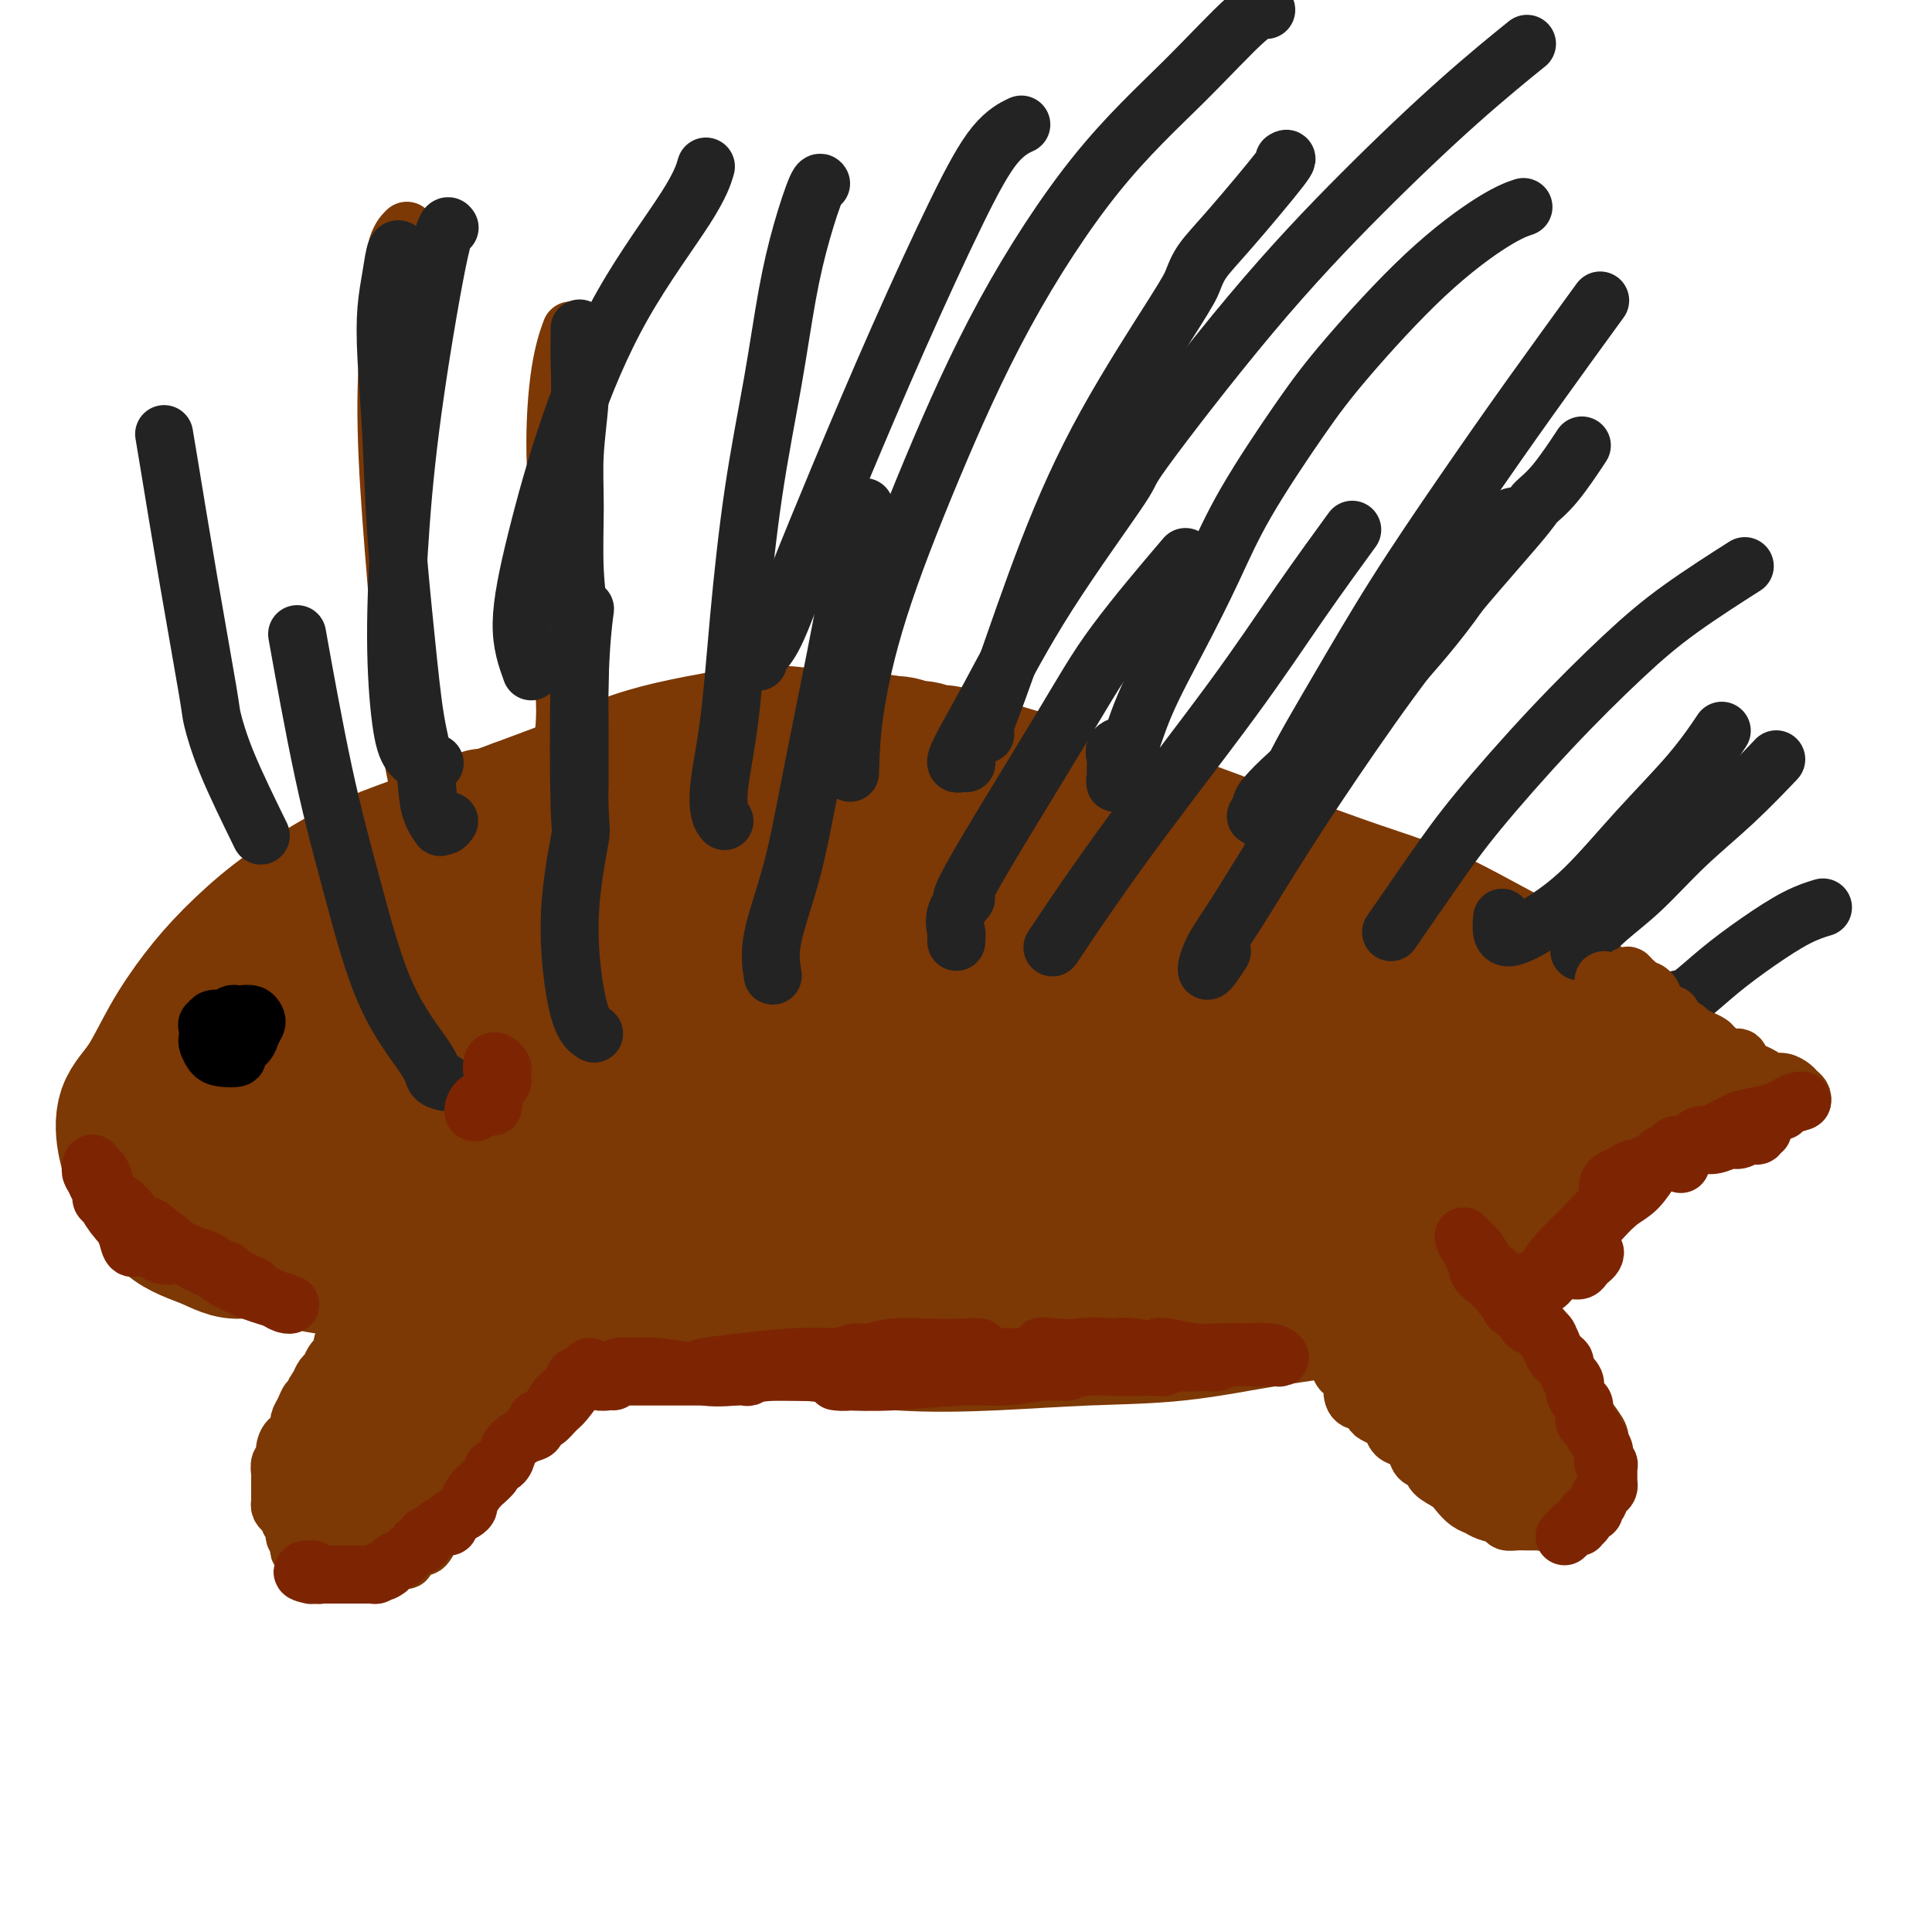 <svg viewBox='0 0 400 400' version='1.1' xmlns='http://www.w3.org/2000/svg' xmlns:xlink='http://www.w3.org/1999/xlink'><g fill='none' stroke='#7C3805' stroke-width='28' stroke-linecap='round' stroke-linejoin='round'><path d='M100,169c0.026,0.308 0.052,0.616 0,1c-0.052,0.384 -0.183,0.842 0,1c0.183,0.158 0.680,0.014 1,0c0.320,-0.014 0.462,0.100 1,0c0.538,-0.100 1.472,-0.415 2,-1c0.528,-0.585 0.649,-1.440 2,-2c1.351,-0.560 3.931,-0.824 5,-1c1.069,-0.176 0.627,-0.263 2,-1c1.373,-0.737 4.560,-2.125 8,-3c3.440,-0.875 7.131,-1.238 11,-2c3.869,-0.762 7.914,-1.923 12,-3c4.086,-1.077 8.212,-2.070 13,-3c4.788,-0.930 10.238,-1.796 15,-2c4.762,-0.204 8.837,0.254 13,1c4.163,0.746 8.414,1.780 13,3c4.586,1.220 9.508,2.625 14,4c4.492,1.375 8.554,2.719 13,4c4.446,1.281 9.276,2.497 14,4c4.724,1.503 9.343,3.292 14,5c4.657,1.708 9.351,3.333 14,5c4.649,1.667 9.253,3.375 14,5c4.747,1.625 9.637,3.168 14,5c4.363,1.832 8.200,3.953 12,6c3.800,2.047 7.564,4.019 11,6c3.436,1.981 6.544,3.969 9,6c2.456,2.031 4.260,4.104 6,6c1.740,1.896 3.414,3.614 4,6c0.586,2.386 0.082,5.440 0,8c-0.082,2.560 0.256,4.624 -1,7c-1.256,2.376 -4.107,5.063 -7,8c-2.893,2.937 -5.826,6.125 -9,9c-3.174,2.875 -6.587,5.438 -10,8'/><path d='M310,259c-6.433,4.960 -9.517,4.859 -14,6c-4.483,1.141 -10.366,3.524 -16,5c-5.634,1.476 -11.019,2.043 -17,3c-5.981,0.957 -12.559,2.302 -19,3c-6.441,0.698 -12.744,0.750 -19,1c-6.256,0.250 -12.464,0.699 -19,1c-6.536,0.301 -13.399,0.453 -20,0c-6.601,-0.453 -12.941,-1.510 -19,-2c-6.059,-0.490 -11.838,-0.414 -18,-1c-6.162,-0.586 -12.707,-1.833 -19,-3c-6.293,-1.167 -12.334,-2.255 -18,-3c-5.666,-0.745 -10.958,-1.146 -16,-2c-5.042,-0.854 -9.834,-2.160 -15,-3c-5.166,-0.840 -10.707,-1.213 -15,-2c-4.293,-0.787 -7.338,-1.987 -11,-3c-3.662,-1.013 -7.941,-1.840 -11,-3c-3.059,-1.160 -4.900,-2.655 -7,-4c-2.100,-1.345 -4.460,-2.540 -6,-4c-1.540,-1.460 -2.259,-3.184 -3,-5c-0.741,-1.816 -1.505,-3.722 -2,-6c-0.495,-2.278 -0.720,-4.928 0,-7c0.720,-2.072 2.384,-3.568 4,-6c1.616,-2.432 3.185,-5.801 5,-9c1.815,-3.199 3.878,-6.228 6,-9c2.122,-2.772 4.303,-5.287 7,-8c2.697,-2.713 5.911,-5.625 9,-8c3.089,-2.375 6.054,-4.214 9,-6c2.946,-1.786 5.872,-3.520 9,-5c3.128,-1.480 6.458,-2.706 10,-4c3.542,-1.294 7.298,-2.655 11,-4c3.702,-1.345 7.351,-2.672 11,-4'/><path d='M107,167c7.474,-2.787 10.158,-3.755 13,-5c2.842,-1.245 5.841,-2.765 9,-4c3.159,-1.235 6.478,-2.183 10,-3c3.522,-0.817 7.246,-1.502 10,-2c2.754,-0.498 4.539,-0.809 7,-1c2.461,-0.191 5.600,-0.263 8,0c2.400,0.263 4.061,0.859 6,1c1.939,0.141 4.156,-0.173 6,0c1.844,0.173 3.314,0.835 5,1c1.686,0.165 3.589,-0.166 5,0c1.411,0.166 2.329,0.828 3,1c0.671,0.172 1.095,-0.146 2,0c0.905,0.146 2.292,0.756 3,1c0.708,0.244 0.738,0.122 1,0c0.262,-0.122 0.758,-0.244 1,0c0.242,0.244 0.231,0.853 0,1c-0.231,0.147 -0.681,-0.169 -1,0c-0.319,0.169 -0.507,0.824 -1,1c-0.493,0.176 -1.291,-0.126 -2,0c-0.709,0.126 -1.329,0.679 -2,1c-0.671,0.321 -1.393,0.411 -2,1c-0.607,0.589 -1.100,1.679 -2,2c-0.900,0.321 -2.208,-0.126 -3,0c-0.792,0.126 -1.070,0.826 -2,1c-0.930,0.174 -2.514,-0.176 -4,0c-1.486,0.176 -2.873,0.879 -5,1c-2.127,0.121 -4.993,-0.339 -8,0c-3.007,0.339 -6.156,1.476 -9,2c-2.844,0.524 -5.384,0.435 -9,1c-3.616,0.565 -8.308,1.782 -13,3'/><path d='M133,170c-10.132,1.558 -8.964,1.454 -11,2c-2.036,0.546 -7.278,1.744 -12,3c-4.722,1.256 -8.924,2.571 -13,4c-4.076,1.429 -8.028,2.974 -12,5c-3.972,2.026 -7.966,4.534 -12,7c-4.034,2.466 -8.110,4.892 -12,8c-3.890,3.108 -7.596,6.899 -11,10c-3.404,3.101 -6.507,5.512 -9,8c-2.493,2.488 -4.375,5.054 -6,7c-1.625,1.946 -2.991,3.273 -4,5c-1.009,1.727 -1.661,3.855 -2,6c-0.339,2.145 -0.366,4.308 0,6c0.366,1.692 1.126,2.912 2,5c0.874,2.088 1.862,5.042 4,7c2.138,1.958 5.426,2.920 8,4c2.574,1.080 4.432,2.279 7,2c2.568,-0.279 5.844,-2.037 9,-4c3.156,-1.963 6.192,-4.132 9,-7c2.808,-2.868 5.389,-6.436 8,-10c2.611,-3.564 5.253,-7.126 7,-11c1.747,-3.874 2.600,-8.061 3,-12c0.400,-3.939 0.347,-7.629 0,-11c-0.347,-3.371 -0.987,-6.423 -2,-9c-1.013,-2.577 -2.398,-4.680 -4,-6c-1.602,-1.320 -3.420,-1.856 -5,-2c-1.580,-0.144 -2.921,0.103 -5,1c-2.079,0.897 -4.897,2.445 -7,5c-2.103,2.555 -3.492,6.118 -5,10c-1.508,3.882 -3.137,8.084 -4,12c-0.863,3.916 -0.961,7.548 -1,11c-0.039,3.452 -0.020,6.726 0,10'/><path d='M53,236c0.164,4.667 1.076,5.835 2,7c0.924,1.165 1.862,2.328 3,3c1.138,0.672 2.478,0.852 4,0c1.522,-0.852 3.228,-2.736 5,-5c1.772,-2.264 3.610,-4.907 5,-8c1.390,-3.093 2.332,-6.634 3,-10c0.668,-3.366 1.061,-6.556 1,-10c-0.061,-3.444 -0.578,-7.140 -2,-10c-1.422,-2.860 -3.750,-4.883 -6,-6c-2.250,-1.117 -4.421,-1.328 -7,-1c-2.579,0.328 -5.564,1.193 -8,3c-2.436,1.807 -4.322,4.554 -6,8c-1.678,3.446 -3.149,7.592 -4,12c-0.851,4.408 -1.082,9.079 -1,13c0.082,3.921 0.476,7.091 2,10c1.524,2.909 4.178,5.557 7,7c2.822,1.443 5.813,1.682 9,1c3.187,-0.682 6.571,-2.286 10,-4c3.429,-1.714 6.903,-3.539 10,-6c3.097,-2.461 5.815,-5.560 8,-9c2.185,-3.440 3.835,-7.223 5,-11c1.165,-3.777 1.846,-7.548 2,-12c0.154,-4.452 -0.217,-9.584 -1,-14c-0.783,-4.416 -1.977,-8.115 -3,-11c-1.023,-2.885 -1.875,-4.955 -3,-6c-1.125,-1.045 -2.524,-1.065 -4,1c-1.476,2.065 -3.031,6.213 -5,11c-1.969,4.787 -4.353,10.211 -6,17c-1.647,6.789 -2.559,14.943 -3,22c-0.441,7.057 -0.412,13.016 0,17c0.412,3.984 1.206,5.992 2,8'/><path d='M72,253c1.101,4.464 2.855,3.124 5,2c2.145,-1.124 4.683,-2.033 7,-4c2.317,-1.967 4.414,-4.994 7,-9c2.586,-4.006 5.661,-8.992 8,-14c2.339,-5.008 3.943,-10.036 5,-15c1.057,-4.964 1.568,-9.862 2,-14c0.432,-4.138 0.784,-7.516 0,-10c-0.784,-2.484 -2.703,-4.075 -4,-5c-1.297,-0.925 -1.970,-1.186 -3,0c-1.030,1.186 -2.416,3.818 -4,7c-1.584,3.182 -3.367,6.915 -5,13c-1.633,6.085 -3.117,14.522 -4,23c-0.883,8.478 -1.167,16.995 -1,24c0.167,7.005 0.785,12.497 2,16c1.215,3.503 3.028,5.017 5,5c1.972,-0.017 4.102,-1.565 6,-3c1.898,-1.435 3.565,-2.758 6,-7c2.435,-4.242 5.637,-11.402 8,-18c2.363,-6.598 3.886,-12.634 5,-19c1.114,-6.366 1.819,-13.063 2,-19c0.181,-5.937 -0.161,-11.113 -1,-15c-0.839,-3.887 -2.175,-6.483 -3,-8c-0.825,-1.517 -1.138,-1.954 -2,-1c-0.862,0.954 -2.273,3.297 -4,7c-1.727,3.703 -3.769,8.764 -5,15c-1.231,6.236 -1.650,13.648 -2,21c-0.350,7.352 -0.630,14.644 0,20c0.630,5.356 2.169,8.776 4,11c1.831,2.224 3.955,3.253 6,3c2.045,-0.253 4.013,-1.786 6,-4c1.987,-2.214 3.994,-5.107 6,-8'/><path d='M124,247c3.021,-3.980 4.572,-7.929 6,-13c1.428,-5.071 2.731,-11.264 4,-18c1.269,-6.736 2.504,-14.014 3,-20c0.496,-5.986 0.253,-10.679 0,-14c-0.253,-3.321 -0.517,-5.270 -1,-6c-0.483,-0.730 -1.186,-0.240 -2,1c-0.814,1.240 -1.741,3.231 -3,8c-1.259,4.769 -2.852,12.316 -4,20c-1.148,7.684 -1.852,15.504 -2,23c-0.148,7.496 0.261,14.667 1,20c0.739,5.333 1.809,8.828 3,11c1.191,2.172 2.504,3.021 4,3c1.496,-0.021 3.176,-0.911 5,-3c1.824,-2.089 3.792,-5.376 6,-10c2.208,-4.624 4.655,-10.587 6,-17c1.345,-6.413 1.588,-13.278 2,-20c0.412,-6.722 0.991,-13.300 1,-19c0.009,-5.700 -0.554,-10.522 -1,-14c-0.446,-3.478 -0.776,-5.611 -1,-7c-0.224,-1.389 -0.342,-2.033 -1,-1c-0.658,1.033 -1.858,3.745 -3,8c-1.142,4.255 -2.228,10.055 -3,18c-0.772,7.945 -1.232,18.036 -1,27c0.232,8.964 1.156,16.803 2,23c0.844,6.197 1.608,10.753 3,14c1.392,3.247 3.412,5.184 5,6c1.588,0.816 2.743,0.512 4,0c1.257,-0.512 2.615,-1.230 4,-4c1.385,-2.770 2.796,-7.592 4,-13c1.204,-5.408 2.201,-11.402 3,-18c0.799,-6.598 1.399,-13.799 2,-21'/><path d='M170,211c0.530,-9.966 -0.645,-15.381 -1,-21c-0.355,-5.619 0.112,-11.443 0,-15c-0.112,-3.557 -0.802,-4.846 -1,-6c-0.198,-1.154 0.095,-2.173 0,-2c-0.095,0.173 -0.579,1.540 -1,4c-0.421,2.460 -0.778,6.015 -1,12c-0.222,5.985 -0.310,14.399 0,24c0.310,9.601 1.016,20.387 2,30c0.984,9.613 2.244,18.051 3,24c0.756,5.949 1.006,9.408 2,11c0.994,1.592 2.732,1.317 4,0c1.268,-1.317 2.066,-3.674 3,-7c0.934,-3.326 2.004,-7.619 3,-13c0.996,-5.381 1.917,-11.851 3,-19c1.083,-7.149 2.328,-14.978 3,-23c0.672,-8.022 0.770,-16.236 1,-23c0.230,-6.764 0.592,-12.078 1,-16c0.408,-3.922 0.862,-6.451 1,-8c0.138,-1.549 -0.042,-2.116 0,-1c0.042,1.116 0.304,3.917 0,9c-0.304,5.083 -1.175,12.449 -1,21c0.175,8.551 1.394,18.287 3,28c1.606,9.713 3.597,19.402 5,27c1.403,7.598 2.218,13.106 3,17c0.782,3.894 1.531,6.175 2,7c0.469,0.825 0.658,0.194 1,-1c0.342,-1.194 0.838,-2.953 1,-6c0.162,-3.047 -0.008,-7.384 0,-13c0.008,-5.616 0.194,-12.512 0,-21c-0.194,-8.488 -0.770,-18.568 -1,-27c-0.230,-8.432 -0.115,-15.216 0,-22'/><path d='M205,181c0.160,-16.170 0.060,-11.595 0,-11c-0.060,0.595 -0.082,-2.790 0,-3c0.082,-0.210 0.266,2.756 0,8c-0.266,5.244 -0.983,12.768 -1,22c-0.017,9.232 0.667,20.172 2,30c1.333,9.828 3.313,18.544 5,25c1.687,6.456 3.079,10.652 4,13c0.921,2.348 1.372,2.848 2,2c0.628,-0.848 1.434,-3.043 2,-6c0.566,-2.957 0.891,-6.675 1,-11c0.109,-4.325 0.002,-9.257 0,-15c-0.002,-5.743 0.100,-12.297 0,-19c-0.100,-6.703 -0.402,-13.554 -1,-19c-0.598,-5.446 -1.493,-9.487 -2,-13c-0.507,-3.513 -0.626,-6.496 -1,-8c-0.374,-1.504 -1.004,-1.527 -1,-1c0.004,0.527 0.641,1.603 1,5c0.359,3.397 0.438,9.113 2,18c1.562,8.887 4.606,20.943 6,27c1.394,6.057 1.137,6.115 3,13c1.863,6.885 5.846,20.596 8,27c2.154,6.404 2.479,5.499 3,5c0.521,-0.499 1.238,-0.592 2,-2c0.762,-1.408 1.571,-4.129 2,-8c0.429,-3.871 0.479,-8.890 0,-15c-0.479,-6.110 -1.488,-13.311 -2,-20c-0.512,-6.689 -0.529,-12.865 -1,-18c-0.471,-5.135 -1.396,-9.229 -2,-12c-0.604,-2.771 -0.887,-4.220 -1,-5c-0.113,-0.780 -0.057,-0.890 0,-1'/><path d='M236,189c-0.984,-8.725 -0.444,-2.537 0,1c0.444,3.537 0.793,4.423 2,9c1.207,4.577 3.272,12.844 5,21c1.728,8.156 3.118,16.201 5,23c1.882,6.799 4.255,12.351 6,16c1.745,3.649 2.862,5.396 4,6c1.138,0.604 2.296,0.064 3,-2c0.704,-2.064 0.954,-5.653 1,-10c0.046,-4.347 -0.110,-9.450 -1,-15c-0.890,-5.550 -2.513,-11.545 -4,-17c-1.487,-5.455 -2.838,-10.369 -4,-15c-1.162,-4.631 -2.133,-8.980 -3,-12c-0.867,-3.020 -1.629,-4.713 -2,-6c-0.371,-1.287 -0.352,-2.168 0,-1c0.352,1.168 1.036,4.385 3,10c1.964,5.615 5.208,13.629 9,22c3.792,8.371 8.131,17.100 11,24c2.869,6.900 4.266,11.969 6,15c1.734,3.031 3.804,4.022 5,4c1.196,-0.022 1.520,-1.056 2,-3c0.480,-1.944 1.118,-4.797 1,-9c-0.118,-4.203 -0.993,-9.754 -2,-16c-1.007,-6.246 -2.146,-13.185 -3,-20c-0.854,-6.815 -1.423,-13.504 -2,-18c-0.577,-4.496 -1.161,-6.799 -1,-8c0.161,-1.201 1.066,-1.300 2,1c0.934,2.300 1.897,7.000 4,13c2.103,6.000 5.347,13.299 8,20c2.653,6.701 4.714,12.804 7,17c2.286,4.196 4.796,6.485 7,7c2.204,0.515 4.102,-0.742 6,-2'/><path d='M311,244c1.349,-1.448 1.721,-4.070 2,-7c0.279,-2.930 0.467,-6.170 0,-10c-0.467,-3.830 -1.587,-8.251 -3,-13c-1.413,-4.749 -3.117,-9.825 -4,-13c-0.883,-3.175 -0.943,-4.448 -1,-5c-0.057,-0.552 -0.110,-0.381 1,2c1.110,2.381 3.383,6.974 5,11c1.617,4.026 2.578,7.486 4,10c1.422,2.514 3.305,4.081 5,5c1.695,0.919 3.200,1.188 4,1c0.800,-0.188 0.894,-0.834 1,-2c0.106,-1.166 0.225,-2.851 0,-4c-0.225,-1.149 -0.792,-1.762 -1,-2c-0.208,-0.238 -0.056,-0.103 0,1c0.056,1.103 0.016,3.172 0,4c-0.016,0.828 -0.008,0.414 0,0'/></g>
<g fill='none' stroke='#000000' stroke-width='12' stroke-linecap='round' stroke-linejoin='round'><path d='M48,211c-1.721,-0.117 -3.442,-0.235 -4,0c-0.558,0.235 0.046,0.821 0,1c-0.046,0.179 -0.742,-0.051 -1,0c-0.258,0.051 -0.079,0.381 0,1c0.079,0.619 0.057,1.525 0,2c-0.057,0.475 -0.150,0.517 0,1c0.150,0.483 0.545,1.405 1,2c0.455,0.595 0.972,0.861 2,1c1.028,0.139 2.566,0.150 3,0c0.434,-0.150 -0.237,-0.460 0,-1c0.237,-0.540 1.382,-1.311 2,-2c0.618,-0.689 0.709,-1.295 1,-2c0.291,-0.705 0.783,-1.509 1,-2c0.217,-0.491 0.160,-0.668 0,-1c-0.160,-0.332 -0.424,-0.818 -1,-1c-0.576,-0.182 -1.465,-0.061 -2,0c-0.535,0.061 -0.718,0.061 -1,0c-0.282,-0.061 -0.665,-0.184 -1,0c-0.335,0.184 -0.623,0.676 -1,1c-0.377,0.324 -0.843,0.481 -1,1c-0.157,0.519 -0.003,1.400 0,2c0.003,0.600 -0.143,0.918 0,1c0.143,0.082 0.575,-0.074 1,0c0.425,0.074 0.843,0.376 1,0c0.157,-0.376 0.052,-1.431 0,-2c-0.052,-0.569 -0.053,-0.653 0,-1c0.053,-0.347 0.158,-0.956 0,-1c-0.158,-0.044 -0.579,0.478 -1,1'/><path d='M47,212c-0.933,0.222 -0.267,0.778 0,1c0.267,0.222 0.133,0.111 0,0'/></g>
<g fill='none' stroke='#7C3805' stroke-width='12' stroke-linecap='round' stroke-linejoin='round'><path d='M90,184c0.104,-0.044 0.208,-0.088 0,-1c-0.208,-0.912 -0.727,-2.692 -1,-5c-0.273,-2.308 -0.298,-5.143 -1,-9c-0.702,-3.857 -2.080,-8.735 -3,-15c-0.920,-6.265 -1.383,-13.915 -2,-22c-0.617,-8.085 -1.387,-16.605 -2,-25c-0.613,-8.395 -1.067,-16.667 -1,-24c0.067,-7.333 0.657,-13.729 1,-19c0.343,-5.271 0.438,-9.419 1,-12c0.562,-2.581 1.589,-3.595 2,-4c0.411,-0.405 0.205,-0.203 0,0'/><path d='M116,172c0.003,-0.134 0.006,-0.268 0,-1c-0.006,-0.732 -0.020,-2.063 0,-3c0.020,-0.937 0.073,-1.480 0,-3c-0.073,-1.520 -0.273,-4.018 0,-7c0.273,-2.982 1.017,-6.448 1,-11c-0.017,-4.552 -0.796,-10.191 -1,-16c-0.204,-5.809 0.166,-11.789 0,-18c-0.166,-6.211 -0.869,-12.655 -1,-19c-0.131,-6.345 0.311,-12.593 1,-17c0.689,-4.407 1.625,-6.973 2,-8c0.375,-1.027 0.187,-0.513 0,0'/></g>
<g fill='none' stroke='#232323' stroke-width='12' stroke-linecap='round' stroke-linejoin='round'><path d='M120,163c0.001,-0.158 0.001,-0.316 0,-1c-0.001,-0.684 -0.004,-1.895 0,-4c0.004,-2.105 0.015,-5.105 0,-8c-0.015,-2.895 -0.058,-5.686 0,-9c0.058,-3.314 0.215,-7.150 0,-11c-0.215,-3.850 -0.804,-7.715 -1,-12c-0.196,-4.285 -0.000,-8.989 0,-13c0.000,-4.011 -0.196,-7.327 0,-11c0.196,-3.673 0.785,-7.702 1,-11c0.215,-3.298 0.058,-5.863 0,-8c-0.058,-2.137 -0.016,-3.845 0,-5c0.016,-1.155 0.004,-1.759 0,-2c-0.004,-0.241 -0.002,-0.121 0,0'/><path d='M93,170c-0.294,0.442 -0.589,0.883 -1,1c-0.411,0.117 -0.939,-0.092 -1,0c-0.061,0.092 0.346,0.483 0,0c-0.346,-0.483 -1.444,-1.841 -2,-4c-0.556,-2.159 -0.568,-5.119 -1,-8c-0.432,-2.881 -1.282,-5.684 -2,-10c-0.718,-4.316 -1.303,-10.144 -2,-17c-0.697,-6.856 -1.504,-14.741 -2,-22c-0.496,-7.259 -0.680,-13.894 -1,-20c-0.320,-6.106 -0.776,-11.685 -1,-16c-0.224,-4.315 -0.218,-7.366 0,-10c0.218,-2.634 0.646,-4.850 1,-7c0.354,-2.150 0.634,-4.233 1,-5c0.366,-0.767 0.819,-0.219 1,0c0.181,0.219 0.091,0.110 0,0'/><path d='M150,170c-0.374,-0.435 -0.747,-0.870 -1,-2c-0.253,-1.130 -0.384,-2.954 0,-6c0.384,-3.046 1.285,-7.313 2,-13c0.715,-5.687 1.244,-12.792 2,-21c0.756,-8.208 1.740,-17.517 3,-26c1.260,-8.483 2.797,-16.140 4,-23c1.203,-6.860 2.074,-12.924 3,-18c0.926,-5.076 1.908,-9.165 3,-13c1.092,-3.835 2.294,-7.417 3,-9c0.706,-1.583 0.916,-1.167 1,-1c0.084,0.167 0.042,0.083 0,0'/><path d='M176,160c0.101,-3.790 0.202,-7.580 1,-13c0.798,-5.420 2.293,-12.469 5,-21c2.707,-8.531 6.626,-18.542 11,-29c4.374,-10.458 9.204,-21.363 15,-32c5.796,-10.637 12.559,-21.008 19,-29c6.441,-7.992 12.562,-13.606 18,-19c5.438,-5.394 10.195,-10.568 13,-13c2.805,-2.432 3.659,-2.124 4,-2c0.341,0.124 0.171,0.062 0,0'/><path d='M200,158c0.083,0.009 0.166,0.019 0,0c-0.166,-0.019 -0.582,-0.065 -1,0c-0.418,0.065 -0.838,0.243 -1,0c-0.162,-0.243 -0.067,-0.905 1,-3c1.067,-2.095 3.107,-5.623 6,-11c2.893,-5.377 6.641,-12.603 12,-21c5.359,-8.397 12.331,-17.966 15,-22c2.669,-4.034 1.036,-2.532 5,-8c3.964,-5.468 13.526,-17.904 22,-28c8.474,-10.096 15.859,-17.850 23,-25c7.141,-7.150 14.038,-13.694 20,-19c5.962,-5.306 10.989,-9.373 13,-11c2.011,-1.627 1.005,-0.813 0,0'/><path d='M253,197c-1.288,1.996 -2.575,3.991 -3,4c-0.425,0.009 0.014,-1.970 1,-4c0.986,-2.030 2.520,-4.113 5,-8c2.480,-3.887 5.905,-9.579 10,-16c4.095,-6.421 8.859,-13.571 14,-21c5.141,-7.429 10.660,-15.137 17,-23c6.340,-7.863 13.500,-15.880 17,-20c3.500,-4.120 3.340,-4.341 4,-5c0.660,-0.659 2.139,-1.754 4,-4c1.861,-2.246 4.103,-5.642 5,-7c0.897,-1.358 0.448,-0.679 0,0'/><path d='M288,193c3.137,-4.547 6.274,-9.093 9,-13c2.726,-3.907 5.041,-7.174 9,-12c3.959,-4.826 9.564,-11.210 15,-17c5.436,-5.790 10.705,-10.985 15,-15c4.295,-4.015 7.618,-6.850 12,-10c4.382,-3.150 9.823,-6.614 12,-8c2.177,-1.386 1.088,-0.693 0,0'/><path d='M218,196c-0.195,0.280 -0.391,0.560 2,-3c2.391,-3.560 7.367,-10.959 14,-20c6.633,-9.041 14.922,-19.722 21,-28c6.078,-8.278 9.944,-14.152 14,-20c4.056,-5.848 8.302,-11.671 10,-14c1.698,-2.329 0.849,-1.165 0,0'/><path d='M198,195c-0.023,-0.400 -0.046,-0.800 0,-1c0.046,-0.200 0.163,-0.201 0,-1c-0.163,-0.799 -0.604,-2.397 0,-4c0.604,-1.603 2.255,-3.210 2,-3c-0.255,0.210 -2.416,2.236 1,-4c3.416,-6.236 12.411,-20.733 18,-30c5.589,-9.267 7.774,-13.303 12,-19c4.226,-5.697 10.493,-13.056 13,-16c2.507,-2.944 1.253,-1.472 0,0'/><path d='M160,202c-0.362,-2.223 -0.724,-4.445 0,-8c0.724,-3.555 2.534,-8.441 4,-14c1.466,-5.559 2.589,-11.791 4,-19c1.411,-7.209 3.110,-15.396 5,-25c1.890,-9.604 3.970,-20.624 5,-26c1.030,-5.376 1.008,-5.107 1,-5c-0.008,0.107 -0.004,0.054 0,0'/><path d='M123,214c-0.665,-0.418 -1.331,-0.837 -2,-2c-0.669,-1.163 -1.343,-3.072 -2,-7c-0.657,-3.928 -1.297,-9.877 -1,-16c0.297,-6.123 1.530,-12.420 2,-15c0.470,-2.580 0.178,-1.444 0,-7c-0.178,-5.556 -0.240,-17.803 0,-26c0.240,-8.197 0.783,-12.342 1,-14c0.217,-1.658 0.109,-0.829 0,0'/><path d='M92,224c-0.815,-0.223 -1.630,-0.445 -2,-1c-0.370,-0.555 -0.296,-1.442 -2,-4c-1.704,-2.558 -5.186,-6.788 -8,-13c-2.814,-6.212 -4.960,-14.407 -7,-22c-2.040,-7.593 -3.972,-14.583 -6,-24c-2.028,-9.417 -4.151,-21.262 -5,-26c-0.849,-4.738 -0.425,-2.369 0,0'/><path d='M54,173c-2.625,-5.364 -5.250,-10.729 -7,-15c-1.750,-4.271 -2.627,-7.449 -3,-9c-0.373,-1.551 -0.244,-1.473 -1,-6c-0.756,-4.527 -2.399,-13.657 -4,-23c-1.601,-9.343 -3.162,-18.900 -4,-24c-0.838,-5.100 -0.954,-5.743 -1,-6c-0.046,-0.257 -0.023,-0.129 0,0'/><path d='M90,158c-0.557,0.111 -1.114,0.223 -2,0c-0.886,-0.223 -2.101,-0.780 -3,-2c-0.899,-1.220 -1.482,-3.102 -2,-7c-0.518,-3.898 -0.972,-9.811 -1,-17c-0.028,-7.189 0.371,-15.653 1,-24c0.629,-8.347 1.488,-16.578 3,-27c1.512,-10.422 3.676,-23.037 5,-29c1.324,-5.963 1.807,-5.275 2,-5c0.193,0.275 0.097,0.138 0,0'/><path d='M110,139c-1.036,-2.865 -2.072,-5.730 -2,-10c0.072,-4.270 1.252,-9.943 3,-17c1.748,-7.057 4.062,-15.496 7,-24c2.938,-8.504 6.499,-17.073 11,-25c4.501,-7.927 9.943,-15.211 13,-20c3.057,-4.789 3.731,-7.083 4,-8c0.269,-0.917 0.135,-0.459 0,0'/><path d='M157,137c-0.241,-0.203 -0.482,-0.406 0,-1c0.482,-0.594 1.687,-1.581 3,-4c1.313,-2.419 2.734,-6.272 5,-12c2.266,-5.728 5.379,-13.332 9,-22c3.621,-8.668 7.752,-18.400 12,-28c4.248,-9.600 8.613,-19.068 12,-26c3.387,-6.932 5.797,-11.328 8,-14c2.203,-2.672 4.201,-3.621 5,-4c0.799,-0.379 0.400,-0.190 0,0'/><path d='M204,152c-0.249,-0.193 -0.498,-0.387 0,-2c0.498,-1.613 1.744,-4.647 4,-11c2.256,-6.353 5.523,-16.025 9,-25c3.477,-8.975 7.165,-17.253 12,-26c4.835,-8.747 10.817,-17.963 14,-23c3.183,-5.037 3.567,-5.896 4,-7c0.433,-1.104 0.914,-2.453 2,-4c1.086,-1.547 2.776,-3.291 6,-7c3.224,-3.709 7.984,-9.383 10,-12c2.016,-2.617 1.290,-2.176 1,-2c-0.290,0.176 -0.145,0.088 0,0'/><path d='M260,169c0.418,-0.734 0.835,-1.468 1,-2c0.165,-0.532 0.077,-0.861 1,-2c0.923,-1.139 2.855,-3.087 5,-5c2.145,-1.913 4.501,-3.791 8,-7c3.499,-3.209 8.139,-7.749 13,-13c4.861,-5.251 9.942,-11.212 14,-17c4.058,-5.788 7.093,-11.405 9,-14c1.907,-2.595 2.688,-2.170 3,-2c0.312,0.170 0.156,0.085 0,0'/><path d='M311,190c-0.099,1.100 -0.198,2.200 0,3c0.198,0.800 0.694,1.299 2,1c1.306,-0.299 3.422,-1.395 6,-3c2.578,-1.605 5.616,-3.720 9,-7c3.384,-3.280 7.113,-7.724 11,-12c3.887,-4.276 7.931,-8.382 11,-12c3.069,-3.618 5.163,-6.748 6,-8c0.837,-1.252 0.419,-0.626 0,0'/><path d='M234,154c-1.269,0.231 -2.537,0.463 -3,1c-0.463,0.537 -0.119,1.381 0,2c0.119,0.619 0.013,1.015 0,2c-0.013,0.985 0.066,2.560 0,3c-0.066,0.440 -0.276,-0.253 0,-1c0.276,-0.747 1.040,-1.547 2,-4c0.960,-2.453 2.117,-6.557 4,-11c1.883,-4.443 4.494,-9.224 7,-14c2.506,-4.776 4.908,-9.547 7,-14c2.092,-4.453 3.874,-8.590 7,-14c3.126,-5.410 7.595,-12.094 11,-17c3.405,-4.906 5.747,-8.033 10,-13c4.253,-4.967 10.418,-11.775 16,-17c5.582,-5.225 10.580,-8.868 14,-11c3.420,-2.132 5.263,-2.752 6,-3c0.737,-0.248 0.369,-0.124 0,0'/><path d='M263,172c0.705,-1.567 1.411,-3.134 2,-5c0.589,-1.866 1.062,-4.031 3,-8c1.938,-3.969 5.341,-9.742 9,-16c3.659,-6.258 7.574,-13.000 12,-20c4.426,-7.000 9.361,-14.258 14,-21c4.639,-6.742 8.980,-12.969 14,-20c5.020,-7.031 10.720,-14.866 13,-18c2.280,-3.134 1.140,-1.567 0,0'/><path d='M327,197c0.013,-0.403 0.026,-0.806 1,-2c0.974,-1.194 2.910,-3.179 5,-5c2.090,-1.821 4.333,-3.477 7,-6c2.667,-2.523 5.756,-5.913 9,-9c3.244,-3.087 6.643,-5.869 10,-9c3.357,-3.131 6.674,-6.609 8,-8c1.326,-1.391 0.663,-0.696 0,0'/><path d='M342,209c1.905,-0.845 3.810,-1.689 5,-2c1.190,-0.311 1.664,-0.087 3,-1c1.336,-0.913 3.532,-2.963 6,-5c2.468,-2.037 5.208,-4.061 8,-6c2.792,-1.939 5.636,-3.791 8,-5c2.364,-1.209 4.247,-1.774 5,-2c0.753,-0.226 0.377,-0.113 0,0'/></g>
<g fill='none' stroke='#7C3805' stroke-width='12' stroke-linecap='round' stroke-linejoin='round'><path d='M78,276c-0.444,0.104 -0.889,0.209 -1,0c-0.111,-0.209 0.111,-0.731 0,-1c-0.111,-0.269 -0.555,-0.284 -1,0c-0.445,0.284 -0.892,0.867 -1,1c-0.108,0.133 0.121,-0.183 0,0c-0.121,0.183 -0.594,0.863 -1,1c-0.406,0.137 -0.747,-0.271 -1,0c-0.253,0.271 -0.418,1.222 0,1c0.418,-0.222 1.419,-1.618 2,-2c0.581,-0.382 0.743,0.248 1,0c0.257,-0.248 0.608,-1.374 1,-2c0.392,-0.626 0.826,-0.750 1,-1c0.174,-0.250 0.087,-0.625 0,-1'/><path d='M78,272c0.665,-0.740 -0.174,0.410 -1,1c-0.826,0.590 -1.640,0.620 -2,1c-0.360,0.380 -0.265,1.111 -1,2c-0.735,0.889 -2.302,1.936 -3,3c-0.698,1.064 -0.529,2.144 -1,3c-0.471,0.856 -1.581,1.488 -2,2c-0.419,0.512 -0.146,0.903 0,1c0.146,0.097 0.164,-0.099 0,0c-0.164,0.099 -0.511,0.494 0,0c0.511,-0.494 1.878,-1.877 3,-3c1.122,-1.123 1.997,-1.986 3,-3c1.003,-1.014 2.132,-2.178 3,-3c0.868,-0.822 1.473,-1.303 2,-2c0.527,-0.697 0.975,-1.610 1,-2c0.025,-0.390 -0.375,-0.258 -1,0c-0.625,0.258 -1.476,0.642 -2,1c-0.524,0.358 -0.723,0.692 -1,1c-0.277,0.308 -0.634,0.592 -1,1c-0.366,0.408 -0.742,0.939 -1,1c-0.258,0.061 -0.398,-0.350 -1,0c-0.602,0.350 -1.667,1.460 -2,2c-0.333,0.540 0.065,0.511 0,1c-0.065,0.489 -0.595,1.496 -1,2c-0.405,0.504 -0.686,0.506 -1,1c-0.314,0.494 -0.661,1.479 -1,2c-0.339,0.521 -0.668,0.577 -1,1c-0.332,0.423 -0.666,1.211 -1,2'/><path d='M66,287c-1.809,2.419 -0.331,0.967 0,1c0.331,0.033 -0.485,1.552 -1,2c-0.515,0.448 -0.731,-0.175 -1,0c-0.269,0.175 -0.593,1.147 -1,2c-0.407,0.853 -0.896,1.586 -1,2c-0.104,0.414 0.178,0.509 0,1c-0.178,0.491 -0.817,1.378 -1,2c-0.183,0.622 0.091,0.978 0,1c-0.091,0.022 -0.546,-0.288 -1,0c-0.454,0.288 -0.906,1.176 -1,2c-0.094,0.824 0.171,1.583 0,2c-0.171,0.417 -0.778,0.492 -1,1c-0.222,0.508 -0.060,1.449 0,2c0.060,0.551 0.016,0.711 0,1c-0.016,0.289 -0.005,0.707 0,1c0.005,0.293 0.004,0.460 0,1c-0.004,0.540 -0.011,1.454 0,2c0.011,0.546 0.040,0.724 0,1c-0.040,0.276 -0.150,0.650 0,1c0.150,0.350 0.561,0.675 1,1c0.439,0.325 0.906,0.650 1,1c0.094,0.350 -0.185,0.723 0,1c0.185,0.277 0.833,0.456 1,1c0.167,0.544 -0.148,1.451 0,2c0.148,0.549 0.759,0.738 1,1c0.241,0.262 0.110,0.596 0,1c-0.110,0.404 -0.201,0.879 0,1c0.201,0.121 0.693,-0.112 1,0c0.307,0.112 0.429,0.569 1,1c0.571,0.431 1.592,0.838 2,1c0.408,0.162 0.204,0.081 0,0'/><path d='M66,323c1.277,1.713 0.968,0.995 1,1c0.032,0.005 0.404,0.733 1,1c0.596,0.267 1.417,0.071 2,0c0.583,-0.071 0.930,-0.019 1,0c0.070,0.019 -0.136,0.005 0,0c0.136,-0.005 0.613,-0.001 1,0c0.387,0.001 0.684,0.000 1,0c0.316,-0.000 0.652,0.001 1,0c0.348,-0.001 0.710,-0.003 1,0c0.290,0.003 0.510,0.011 1,0c0.490,-0.011 1.250,-0.041 2,0c0.750,0.041 1.492,0.151 2,0c0.508,-0.151 0.784,-0.565 1,-1c0.216,-0.435 0.373,-0.892 1,-1c0.627,-0.108 1.726,0.131 2,0c0.274,-0.131 -0.275,-0.634 0,-1c0.275,-0.366 1.373,-0.595 2,-1c0.627,-0.405 0.782,-0.985 1,-1c0.218,-0.015 0.500,0.535 1,0c0.500,-0.535 1.218,-2.155 2,-3c0.782,-0.845 1.627,-0.916 2,-1c0.373,-0.084 0.275,-0.182 1,-1c0.725,-0.818 2.275,-2.356 3,-3c0.725,-0.644 0.627,-0.396 1,-1c0.373,-0.604 1.217,-2.062 2,-3c0.783,-0.938 1.504,-1.358 2,-2c0.496,-0.642 0.765,-1.506 1,-2c0.235,-0.494 0.434,-0.617 1,-1c0.566,-0.383 1.499,-1.026 2,-2c0.501,-0.974 0.572,-2.278 1,-3c0.428,-0.722 1.214,-0.861 2,-1'/><path d='M108,297c4.362,-4.612 3.266,-3.141 3,-3c-0.266,0.141 0.299,-1.049 1,-2c0.701,-0.951 1.538,-1.662 2,-2c0.462,-0.338 0.547,-0.303 1,-1c0.453,-0.697 1.272,-2.126 2,-3c0.728,-0.874 1.364,-1.192 2,-2c0.636,-0.808 1.274,-2.104 2,-3c0.726,-0.896 1.542,-1.392 2,-2c0.458,-0.608 0.557,-1.329 1,-2c0.443,-0.671 1.230,-1.294 2,-2c0.770,-0.706 1.523,-1.497 2,-2c0.477,-0.503 0.680,-0.719 1,-1c0.320,-0.281 0.759,-0.628 1,-1c0.241,-0.372 0.283,-0.770 0,-1c-0.283,-0.230 -0.891,-0.292 -2,0c-1.109,0.292 -2.718,0.940 -4,2c-1.282,1.060 -2.236,2.533 -4,4c-1.764,1.467 -4.339,2.927 -7,5c-2.661,2.073 -5.410,4.757 -8,7c-2.590,2.243 -5.022,4.043 -7,6c-1.978,1.957 -3.502,4.070 -5,6c-1.498,1.930 -2.971,3.676 -4,5c-1.029,1.324 -1.614,2.224 -2,3c-0.386,0.776 -0.573,1.428 -1,2c-0.427,0.572 -1.095,1.065 -1,1c0.095,-0.065 0.953,-0.688 2,-2c1.047,-1.312 2.282,-3.315 4,-6c1.718,-2.685 3.919,-6.053 6,-9c2.081,-2.947 4.040,-5.474 6,-8'/><path d='M103,286c3.751,-4.774 4.127,-4.208 5,-5c0.873,-0.792 2.242,-2.943 3,-4c0.758,-1.057 0.903,-1.019 1,-1c0.097,0.019 0.146,0.018 0,0c-0.146,-0.018 -0.485,-0.053 -2,1c-1.515,1.053 -4.205,3.193 -7,6c-2.795,2.807 -5.696,6.279 -9,10c-3.304,3.721 -7.012,7.690 -10,11c-2.988,3.310 -5.256,5.960 -7,8c-1.744,2.040 -2.962,3.470 -4,4c-1.038,0.530 -1.895,0.160 -2,0c-0.105,-0.160 0.542,-0.112 2,-1c1.458,-0.888 3.726,-2.714 6,-5c2.274,-2.286 4.554,-5.032 7,-8c2.446,-2.968 5.058,-6.158 7,-9c1.942,-2.842 3.214,-5.335 4,-8c0.786,-2.665 1.088,-5.503 1,-7c-0.088,-1.497 -0.564,-1.653 -1,-2c-0.436,-0.347 -0.830,-0.885 -2,-1c-1.170,-0.115 -3.116,0.192 -5,2c-1.884,1.808 -3.706,5.118 -6,9c-2.294,3.882 -5.061,8.337 -7,12c-1.939,3.663 -3.050,6.535 -4,9c-0.950,2.465 -1.739,4.522 -2,6c-0.261,1.478 0.005,2.377 0,3c-0.005,0.623 -0.280,0.971 0,1c0.280,0.029 1.114,-0.261 2,-1c0.886,-0.739 1.825,-1.925 3,-4c1.175,-2.075 2.588,-5.037 4,-8'/><path d='M80,304c1.775,-3.387 1.711,-5.854 2,-8c0.289,-2.146 0.931,-3.972 1,-6c0.069,-2.028 -0.435,-4.258 -1,-5c-0.565,-0.742 -1.191,0.005 -2,0c-0.809,-0.005 -1.800,-0.763 -3,0c-1.200,0.763 -2.610,3.048 -4,5c-1.390,1.952 -2.761,3.571 -4,6c-1.239,2.429 -2.346,5.669 -3,8c-0.654,2.331 -0.856,3.753 -1,5c-0.144,1.247 -0.232,2.317 0,3c0.232,0.683 0.784,0.977 1,1c0.216,0.023 0.096,-0.227 1,-1c0.904,-0.773 2.831,-2.069 4,-4c1.169,-1.931 1.579,-4.496 2,-7c0.421,-2.504 0.854,-4.945 1,-7c0.146,-2.055 0.005,-3.723 0,-5c-0.005,-1.277 0.124,-2.163 0,-3c-0.124,-0.837 -0.503,-1.625 -1,-1c-0.497,0.625 -1.114,2.662 -2,5c-0.886,2.338 -2.042,4.977 -3,8c-0.958,3.023 -1.720,6.430 -2,8c-0.280,1.570 -0.080,1.301 0,2c0.080,0.699 0.038,2.365 0,3c-0.038,0.635 -0.073,0.240 0,1c0.073,0.760 0.254,2.676 0,4c-0.254,1.324 -0.944,2.056 0,2c0.944,-0.056 3.524,-0.900 5,-2c1.476,-1.100 1.850,-2.457 2,-3c0.150,-0.543 0.075,-0.271 0,0'/><path d='M276,279c0.027,0.324 0.053,0.648 0,1c-0.053,0.352 -0.187,0.730 0,1c0.187,0.270 0.693,0.430 1,1c0.307,0.570 0.415,1.548 1,2c0.585,0.452 1.649,0.377 2,1c0.351,0.623 -0.009,1.946 0,3c0.009,1.054 0.387,1.841 1,2c0.613,0.159 1.460,-0.309 2,0c0.540,0.309 0.774,1.396 1,2c0.226,0.604 0.444,0.724 1,1c0.556,0.276 1.448,0.706 2,1c0.552,0.294 0.763,0.450 1,1c0.237,0.550 0.502,1.495 1,2c0.498,0.505 1.231,0.572 2,1c0.769,0.428 1.575,1.217 2,2c0.425,0.783 0.470,1.560 1,2c0.530,0.440 1.545,0.541 2,1c0.455,0.459 0.349,1.275 1,2c0.651,0.725 2.060,1.360 3,2c0.940,0.640 1.411,1.284 2,2c0.589,0.716 1.295,1.502 2,2c0.705,0.498 1.411,0.708 2,1c0.589,0.292 1.063,0.667 2,1c0.937,0.333 2.337,0.625 3,1c0.663,0.375 0.590,0.832 1,1c0.410,0.168 1.303,0.045 2,0c0.697,-0.045 1.199,-0.013 2,0c0.801,0.013 1.900,0.006 3,0'/><path d='M319,315c2.662,0.606 1.817,0.121 2,0c0.183,-0.121 1.393,0.123 2,0c0.607,-0.123 0.610,-0.613 1,-1c0.390,-0.387 1.166,-0.671 2,-1c0.834,-0.329 1.725,-0.702 2,-1c0.275,-0.298 -0.066,-0.522 0,-1c0.066,-0.478 0.540,-1.211 1,-2c0.460,-0.789 0.907,-1.633 1,-2c0.093,-0.367 -0.170,-0.257 0,-1c0.170,-0.743 0.771,-2.338 1,-3c0.229,-0.662 0.086,-0.390 0,-1c-0.086,-0.610 -0.116,-2.103 0,-3c0.116,-0.897 0.378,-1.198 0,-2c-0.378,-0.802 -1.395,-2.106 -2,-3c-0.605,-0.894 -0.798,-1.379 -1,-2c-0.202,-0.621 -0.414,-1.377 -1,-2c-0.586,-0.623 -1.547,-1.111 -2,-2c-0.453,-0.889 -0.399,-2.177 -1,-3c-0.601,-0.823 -1.855,-1.180 -3,-2c-1.145,-0.820 -2.179,-2.105 -3,-3c-0.821,-0.895 -1.429,-1.402 -2,-2c-0.571,-0.598 -1.106,-1.288 -2,-2c-0.894,-0.712 -2.145,-1.448 -3,-2c-0.855,-0.552 -1.312,-0.921 -2,-2c-0.688,-1.079 -1.608,-2.867 -3,-4c-1.392,-1.133 -3.257,-1.610 -4,-2c-0.743,-0.390 -0.364,-0.692 -1,-1c-0.636,-0.308 -2.287,-0.621 -3,-1c-0.713,-0.379 -0.490,-0.822 -1,-1c-0.510,-0.178 -1.755,-0.089 -3,0'/><path d='M294,263c-2.099,-0.714 -1.346,0.000 -1,0c0.346,-0.000 0.286,-0.714 0,-1c-0.286,-0.286 -0.796,-0.142 -1,0c-0.204,0.142 -0.100,0.284 0,1c0.100,0.716 0.197,2.007 1,3c0.803,0.993 2.311,1.687 4,3c1.689,1.313 3.557,3.246 5,5c1.443,1.754 2.460,3.328 4,5c1.540,1.672 3.603,3.441 5,5c1.397,1.559 2.129,2.908 3,4c0.871,1.092 1.881,1.929 3,3c1.119,1.071 2.347,2.377 3,3c0.653,0.623 0.730,0.562 1,1c0.270,0.438 0.731,1.376 1,2c0.269,0.624 0.346,0.934 0,1c-0.346,0.066 -1.115,-0.113 -2,0c-0.885,0.113 -1.888,0.517 -3,0c-1.112,-0.517 -2.335,-1.955 -4,-3c-1.665,-1.045 -3.773,-1.695 -6,-3c-2.227,-1.305 -4.572,-3.264 -7,-5c-2.428,-1.736 -4.937,-3.249 -7,-5c-2.063,-1.751 -3.678,-3.739 -5,-5c-1.322,-1.261 -2.351,-1.794 -3,-2c-0.649,-0.206 -0.917,-0.086 -1,0c-0.083,0.086 0.019,0.136 0,1c-0.019,0.864 -0.159,2.540 1,4c1.159,1.460 3.617,2.703 6,5c2.383,2.297 4.692,5.649 7,9'/><path d='M298,294c3.499,3.415 5.748,4.951 8,7c2.252,2.049 4.507,4.609 6,6c1.493,1.391 2.225,1.613 3,2c0.775,0.387 1.595,0.940 2,1c0.405,0.060 0.397,-0.372 0,-1c-0.397,-0.628 -1.181,-1.453 -2,-3c-0.819,-1.547 -1.672,-3.816 -4,-6c-2.328,-2.184 -6.132,-4.285 -9,-7c-2.868,-2.715 -4.801,-6.046 -7,-9c-2.199,-2.954 -4.663,-5.532 -6,-7c-1.337,-1.468 -1.547,-1.828 -2,-2c-0.453,-0.172 -1.150,-0.158 -1,1c0.150,1.158 1.148,3.458 3,6c1.852,2.542 4.558,5.326 7,8c2.442,2.674 4.620,5.238 7,8c2.380,2.762 4.963,5.721 7,8c2.037,2.279 3.527,3.878 5,5c1.473,1.122 2.929,1.768 4,2c1.071,0.232 1.759,0.049 2,0c0.241,-0.049 0.037,0.036 0,-1c-0.037,-1.036 0.093,-3.195 -1,-5c-1.093,-1.805 -3.409,-3.258 -5,-5c-1.591,-1.742 -2.459,-3.772 -4,-6c-1.541,-2.228 -3.756,-4.653 -5,-6c-1.244,-1.347 -1.516,-1.614 -2,-2c-0.484,-0.386 -1.179,-0.890 -1,-1c0.179,-0.110 1.233,0.175 2,1c0.767,0.825 1.247,2.190 3,4c1.753,1.810 4.780,4.064 7,6c2.220,1.936 3.634,3.553 5,5c1.366,1.447 2.683,2.723 4,4'/><path d='M324,307c3.255,2.890 1.393,0.616 1,0c-0.393,-0.616 0.683,0.428 1,0c0.317,-0.428 -0.127,-2.326 -1,-4c-0.873,-1.674 -2.176,-3.125 -4,-5c-1.824,-1.875 -4.168,-4.176 -6,-6c-1.832,-1.824 -3.151,-3.171 -4,-4c-0.849,-0.829 -1.227,-1.140 -1,-1c0.227,0.140 1.059,0.730 2,2c0.941,1.270 1.990,3.221 4,5c2.010,1.779 4.980,3.387 7,5c2.020,1.613 3.091,3.231 4,4c0.909,0.769 1.656,0.691 2,0c0.344,-0.691 0.285,-1.994 0,-3c-0.285,-1.006 -0.796,-1.716 -1,-2c-0.204,-0.284 -0.102,-0.142 0,0'/><path d='M325,250c-0.445,0.612 -0.889,1.225 -1,2c-0.111,0.775 0.113,1.714 0,2c-0.113,0.286 -0.563,-0.081 -1,0c-0.437,0.081 -0.860,0.608 -1,1c-0.140,0.392 0.003,0.648 0,1c-0.003,0.352 -0.151,0.801 0,1c0.151,0.199 0.602,0.148 1,0c0.398,-0.148 0.743,-0.392 1,-1c0.257,-0.608 0.425,-1.580 1,-2c0.575,-0.420 1.558,-0.286 2,-1c0.442,-0.714 0.345,-2.274 1,-3c0.655,-0.726 2.062,-0.617 3,-1c0.938,-0.383 1.406,-1.258 2,-2c0.594,-0.742 1.315,-1.350 2,-2c0.685,-0.650 1.334,-1.341 2,-2c0.666,-0.659 1.348,-1.287 2,-2c0.652,-0.713 1.273,-1.511 2,-2c0.727,-0.489 1.561,-0.670 2,-1c0.439,-0.330 0.485,-0.810 1,-1c0.515,-0.190 1.499,-0.089 2,0c0.501,0.089 0.518,0.165 1,0c0.482,-0.165 1.428,-0.570 2,-1c0.572,-0.430 0.768,-0.885 1,-1c0.232,-0.115 0.499,0.110 1,0c0.501,-0.110 1.237,-0.555 2,-1c0.763,-0.445 1.551,-0.889 2,-1c0.449,-0.111 0.557,0.111 1,0c0.443,-0.111 1.222,-0.556 2,-1'/><path d='M358,232c2.801,-1.080 1.303,-0.279 1,0c-0.303,0.279 0.587,0.037 1,0c0.413,-0.037 0.348,0.130 1,0c0.652,-0.130 2.020,-0.556 3,-1c0.980,-0.444 1.572,-0.908 2,-1c0.428,-0.092 0.692,0.186 1,0c0.308,-0.186 0.660,-0.835 1,-1c0.340,-0.165 0.669,0.153 1,0c0.331,-0.153 0.664,-0.776 1,-1c0.336,-0.224 0.675,-0.049 1,0c0.325,0.049 0.635,-0.028 1,0c0.365,0.028 0.785,0.161 1,0c0.215,-0.161 0.223,-0.617 0,-1c-0.223,-0.383 -0.679,-0.694 -1,-1c-0.321,-0.306 -0.508,-0.607 -1,-1c-0.492,-0.393 -1.287,-0.877 -2,-1c-0.713,-0.123 -1.342,0.117 -2,0c-0.658,-0.117 -1.344,-0.590 -2,-1c-0.656,-0.410 -1.283,-0.758 -2,-1c-0.717,-0.242 -1.525,-0.379 -2,-1c-0.475,-0.621 -0.616,-1.724 -1,-2c-0.384,-0.276 -1.010,0.277 -2,0c-0.990,-0.277 -2.345,-1.384 -3,-2c-0.655,-0.616 -0.612,-0.743 -1,-1c-0.388,-0.257 -1.207,-0.646 -2,-1c-0.793,-0.354 -1.560,-0.672 -2,-1c-0.440,-0.328 -0.554,-0.665 -1,-1c-0.446,-0.335 -1.223,-0.667 -2,-1'/><path d='M347,212c-4.153,-2.941 -1.536,-2.294 -1,-2c0.536,0.294 -1.008,0.236 -2,0c-0.992,-0.236 -1.430,-0.650 -2,-1c-0.570,-0.350 -1.271,-0.637 -2,-1c-0.729,-0.363 -1.485,-0.803 -2,-1c-0.515,-0.197 -0.788,-0.152 -1,0c-0.212,0.152 -0.362,0.412 0,1c0.362,0.588 1.236,1.504 2,2c0.764,0.496 1.416,0.571 2,1c0.584,0.429 1.098,1.213 2,2c0.902,0.787 2.192,1.576 3,2c0.808,0.424 1.133,0.481 2,1c0.867,0.519 2.275,1.498 3,2c0.725,0.502 0.765,0.527 1,1c0.235,0.473 0.663,1.396 1,2c0.337,0.604 0.582,0.891 1,1c0.418,0.109 1.011,0.041 1,0c-0.011,-0.041 -0.624,-0.055 -1,0c-0.376,0.055 -0.516,0.180 -1,0c-0.484,-0.180 -1.313,-0.664 -2,-1c-0.687,-0.336 -1.231,-0.525 -2,-1c-0.769,-0.475 -1.764,-1.238 -3,-2c-1.236,-0.762 -2.713,-1.524 -4,-2c-1.287,-0.476 -2.385,-0.667 -3,-1c-0.615,-0.333 -0.747,-0.810 -1,-1c-0.253,-0.190 -0.626,-0.095 -1,0'/><path d='M337,214c-2.469,-0.836 -0.643,0.574 0,1c0.643,0.426 0.101,-0.130 0,0c-0.101,0.130 0.240,0.948 2,2c1.760,1.052 4.941,2.337 7,3c2.059,0.663 2.996,0.703 4,1c1.004,0.297 2.075,0.850 3,1c0.925,0.150 1.706,-0.103 2,0c0.294,0.103 0.103,0.561 0,1c-0.103,0.439 -0.117,0.858 0,1c0.117,0.142 0.365,0.007 0,0c-0.365,-0.007 -1.343,0.115 -2,0c-0.657,-0.115 -0.991,-0.465 -2,-1c-1.009,-0.535 -2.691,-1.253 -4,-2c-1.309,-0.747 -2.244,-1.521 -3,-2c-0.756,-0.479 -1.334,-0.661 -2,-1c-0.666,-0.339 -1.420,-0.835 -2,-1c-0.580,-0.165 -0.984,0.001 -1,0c-0.016,-0.001 0.357,-0.169 1,0c0.643,0.169 1.554,0.676 3,1c1.446,0.324 3.425,0.465 5,1c1.575,0.535 2.745,1.466 4,2c1.255,0.534 2.594,0.673 3,1c0.406,0.327 -0.120,0.843 0,1c0.120,0.157 0.886,-0.043 1,0c0.114,0.043 -0.423,0.331 -1,0c-0.577,-0.331 -1.194,-1.281 -2,-2c-0.806,-0.719 -1.802,-1.205 -3,-2c-1.198,-0.795 -2.599,-1.897 -4,-3'/><path d='M346,216c-1.749,-1.430 -1.621,-2.005 -2,-3c-0.379,-0.995 -1.264,-2.410 -2,-3c-0.736,-0.590 -1.322,-0.355 -2,-1c-0.678,-0.645 -1.448,-2.169 -2,-3c-0.552,-0.831 -0.887,-0.970 -1,-1c-0.113,-0.030 -0.003,0.050 0,0c0.003,-0.050 -0.102,-0.231 0,0c0.102,0.231 0.411,0.874 1,1c0.589,0.126 1.458,-0.263 2,0c0.542,0.263 0.757,1.180 1,2c0.243,0.820 0.515,1.545 1,2c0.485,0.455 1.184,0.641 2,1c0.816,0.359 1.751,0.891 2,1c0.249,0.109 -0.187,-0.206 0,0c0.187,0.206 0.999,0.934 1,1c0.001,0.066 -0.808,-0.531 -1,-1c-0.192,-0.469 0.234,-0.809 0,-1c-0.234,-0.191 -1.126,-0.234 -2,-1c-0.874,-0.766 -1.729,-2.255 -2,-3c-0.271,-0.745 0.042,-0.748 0,-1c-0.042,-0.252 -0.439,-0.754 -1,-1c-0.561,-0.246 -1.286,-0.234 -1,0c0.286,0.234 1.582,0.692 2,1c0.418,0.308 -0.041,0.468 0,1c0.041,0.532 0.583,1.438 1,2c0.417,0.562 0.708,0.781 1,1'/><path d='M344,210c0.815,0.780 0.853,0.232 1,0c0.147,-0.232 0.404,-0.146 0,0c-0.404,0.146 -1.470,0.352 -2,0c-0.530,-0.352 -0.525,-1.263 -1,-2c-0.475,-0.737 -1.432,-1.302 -2,-2c-0.568,-0.698 -0.749,-1.530 -1,-2c-0.251,-0.470 -0.572,-0.579 -1,-1c-0.428,-0.421 -0.964,-1.154 -1,-1c-0.036,0.154 0.428,1.194 1,2c0.572,0.806 1.253,1.378 2,2c0.747,0.622 1.560,1.296 2,2c0.440,0.704 0.507,1.439 1,2c0.493,0.561 1.412,0.947 2,1c0.588,0.053 0.846,-0.226 1,0c0.154,0.226 0.203,0.956 0,1c-0.203,0.044 -0.660,-0.600 -1,-1c-0.340,-0.400 -0.565,-0.556 -1,-1c-0.435,-0.444 -1.081,-1.174 -2,-2c-0.919,-0.826 -2.112,-1.747 -3,-2c-0.888,-0.253 -1.470,0.163 -2,0c-0.530,-0.163 -1.009,-0.904 -1,-1c0.009,-0.096 0.504,0.452 1,1'/><path d='M337,206c-1.120,-0.442 0.078,0.954 1,2c0.922,1.046 1.566,1.742 2,2c0.434,0.258 0.656,0.076 1,0c0.344,-0.076 0.809,-0.047 1,0c0.191,0.047 0.107,0.112 0,0c-0.107,-0.112 -0.239,-0.400 -1,-1c-0.761,-0.600 -2.152,-1.513 -3,-2c-0.848,-0.487 -1.153,-0.550 -2,-1c-0.847,-0.450 -2.236,-1.288 -3,-2c-0.764,-0.712 -0.905,-1.300 -1,-1c-0.095,0.300 -0.146,1.487 0,2c0.146,0.513 0.488,0.351 1,1c0.512,0.649 1.195,2.108 2,3c0.805,0.892 1.731,1.219 3,2c1.269,0.781 2.880,2.018 4,3c1.120,0.982 1.749,1.709 2,2c0.251,0.291 0.126,0.145 0,0'/></g>
<g fill='none' stroke='#7D2502' stroke-width='12' stroke-linecap='round' stroke-linejoin='round'><path d='M34,258c-0.328,-0.478 -0.656,-0.956 -1,-1c-0.344,-0.044 -0.703,0.345 -1,0c-0.297,-0.345 -0.532,-1.424 -1,-2c-0.468,-0.576 -1.170,-0.649 -2,-1c-0.830,-0.351 -1.786,-0.978 -2,-1c-0.214,-0.022 0.316,0.563 1,1c0.684,0.437 1.522,0.728 2,1c0.478,0.272 0.596,0.526 1,1c0.404,0.474 1.094,1.169 1,1c-0.094,-0.169 -0.974,-1.203 -2,-2c-1.026,-0.797 -2.199,-1.359 -3,-2c-0.801,-0.641 -1.229,-1.363 -2,-2c-0.771,-0.637 -1.883,-1.190 -2,-1c-0.117,0.190 0.762,1.121 2,2c1.238,0.879 2.834,1.705 4,3c1.166,1.295 1.900,3.058 3,4c1.100,0.942 2.565,1.061 3,1c0.435,-0.061 -0.162,-0.303 -1,-1c-0.838,-0.697 -1.919,-1.848 -3,-3'/><path d='M31,256c-1.294,-1.148 -2.527,-2.018 -4,-3c-1.473,-0.982 -3.184,-2.076 -4,-3c-0.816,-0.924 -0.735,-1.677 -1,-2c-0.265,-0.323 -0.875,-0.214 -1,0c-0.125,0.214 0.233,0.535 1,1c0.767,0.465 1.941,1.076 3,2c1.059,0.924 2.001,2.163 3,3c0.999,0.837 2.053,1.273 3,2c0.947,0.727 1.786,1.744 2,2c0.214,0.256 -0.196,-0.251 -1,-1c-0.804,-0.749 -2.002,-1.740 -3,-3c-0.998,-1.260 -1.796,-2.788 -3,-4c-1.204,-1.212 -2.814,-2.109 -4,-3c-1.186,-0.891 -1.947,-1.775 -2,-2c-0.053,-0.225 0.601,0.210 1,1c0.399,0.790 0.541,1.936 1,3c0.459,1.064 1.235,2.045 2,3c0.765,0.955 1.521,1.884 2,3c0.479,1.116 0.682,2.420 1,3c0.318,0.580 0.751,0.438 1,0c0.249,-0.438 0.312,-1.172 0,-2c-0.312,-0.828 -1.001,-1.751 -2,-3c-0.999,-1.249 -2.310,-2.823 -3,-4c-0.690,-1.177 -0.759,-1.956 -1,-3c-0.241,-1.044 -0.652,-2.352 -1,-3c-0.348,-0.648 -0.632,-0.636 -1,-1c-0.368,-0.364 -0.819,-1.104 -1,-1c-0.181,0.104 -0.090,1.052 0,2'/><path d='M19,243c-0.845,-1.743 1.043,1.400 2,3c0.957,1.600 0.982,1.659 1,2c0.018,0.341 0.030,0.966 0,1c-0.030,0.034 -0.101,-0.522 0,-1c0.101,-0.478 0.374,-0.879 0,-2c-0.374,-1.121 -1.394,-2.964 -2,-4c-0.606,-1.036 -0.798,-1.267 -1,-1c-0.202,0.267 -0.415,1.031 0,2c0.415,0.969 1.458,2.143 2,3c0.542,0.857 0.581,1.396 1,2c0.419,0.604 1.216,1.272 2,2c0.784,0.728 1.556,1.516 2,2c0.444,0.484 0.561,0.663 1,1c0.439,0.337 1.200,0.830 2,1c0.800,0.170 1.638,0.017 2,0c0.362,-0.017 0.249,0.102 0,0c-0.249,-0.102 -0.635,-0.427 0,0c0.635,0.427 2.291,1.604 4,3c1.709,1.396 3.472,3.009 5,4c1.528,0.991 2.821,1.359 4,2c1.179,0.641 2.244,1.553 3,2c0.756,0.447 1.204,0.428 1,0c-0.204,-0.428 -1.058,-1.265 -2,-2c-0.942,-0.735 -1.971,-1.367 -3,-2'/><path d='M43,261c-1.195,-0.783 -2.182,-0.739 -3,-1c-0.818,-0.261 -1.465,-0.826 -2,-1c-0.535,-0.174 -0.957,0.041 -1,0c-0.043,-0.041 0.292,-0.340 1,0c0.708,0.340 1.787,1.320 3,2c1.213,0.680 2.558,1.060 4,2c1.442,0.940 2.980,2.441 4,3c1.020,0.559 1.522,0.176 2,0c0.478,-0.176 0.932,-0.144 1,0c0.068,0.144 -0.251,0.400 -1,0c-0.749,-0.400 -1.927,-1.457 -3,-2c-1.073,-0.543 -2.042,-0.570 -3,-1c-0.958,-0.430 -1.904,-1.261 -3,-2c-1.096,-0.739 -2.340,-1.386 -2,-1c0.340,0.386 2.265,1.806 4,3c1.735,1.194 3.280,2.163 5,3c1.720,0.837 3.615,1.542 5,2c1.385,0.458 2.259,0.668 3,1c0.741,0.332 1.347,0.786 2,1c0.653,0.214 1.352,0.186 1,0c-0.352,-0.186 -1.755,-0.531 -3,-1c-1.245,-0.469 -2.333,-1.060 -4,-2c-1.667,-0.940 -3.914,-2.227 -5,-3c-1.086,-0.773 -1.013,-1.032 -1,-1c0.013,0.032 -0.035,0.355 1,1c1.035,0.645 3.153,1.613 4,2c0.847,0.387 0.424,0.194 0,0'/><path d='M122,286c-0.033,-0.422 -0.065,-0.845 0,-1c0.065,-0.155 0.229,-0.043 0,0c-0.229,0.043 -0.851,0.017 -1,0c-0.149,-0.017 0.174,-0.023 0,0c-0.174,0.023 -0.844,0.076 -1,0c-0.156,-0.076 0.204,-0.281 0,0c-0.204,0.281 -0.970,1.047 -2,2c-1.030,0.953 -2.322,2.091 -3,3c-0.678,0.909 -0.741,1.589 -1,2c-0.259,0.411 -0.714,0.555 -1,1c-0.286,0.445 -0.403,1.192 0,1c0.403,-0.192 1.327,-1.322 2,-2c0.673,-0.678 1.095,-0.904 2,-2c0.905,-1.096 2.292,-3.062 3,-4c0.708,-0.938 0.737,-0.850 1,-1c0.263,-0.150 0.761,-0.539 1,-1c0.239,-0.461 0.220,-0.993 0,-1c-0.220,-0.007 -0.640,0.513 -1,1c-0.360,0.487 -0.660,0.941 -1,1c-0.340,0.059 -0.721,-0.279 -1,0c-0.279,0.279 -0.456,1.174 -1,2c-0.544,0.826 -1.455,1.582 -2,2c-0.545,0.418 -0.724,0.497 -1,1c-0.276,0.503 -0.650,1.429 -1,2c-0.350,0.571 -0.675,0.785 -1,1'/><path d='M113,293c-1.089,1.494 -0.810,1.229 -1,1c-0.190,-0.229 -0.849,-0.424 -1,0c-0.151,0.424 0.207,1.465 0,2c-0.207,0.535 -0.978,0.563 -2,1c-1.022,0.437 -2.297,1.282 -3,2c-0.703,0.718 -0.836,1.309 -1,2c-0.164,0.691 -0.359,1.481 -1,2c-0.641,0.519 -1.730,0.768 -2,1c-0.270,0.232 0.277,0.447 0,1c-0.277,0.553 -1.380,1.443 -2,2c-0.620,0.557 -0.757,0.779 -1,1c-0.243,0.221 -0.594,0.440 -1,1c-0.406,0.560 -0.869,1.459 -1,2c-0.131,0.541 0.071,0.723 0,1c-0.071,0.277 -0.414,0.649 -1,1c-0.586,0.351 -1.414,0.682 -2,1c-0.586,0.318 -0.929,0.624 -1,1c-0.071,0.376 0.131,0.822 0,1c-0.131,0.178 -0.595,0.089 -1,0c-0.405,-0.089 -0.753,-0.178 -1,0c-0.247,0.178 -0.395,0.621 -1,1c-0.605,0.379 -1.668,0.693 -2,1c-0.332,0.307 0.066,0.607 0,1c-0.066,0.393 -0.595,0.880 -1,1c-0.405,0.120 -0.686,-0.126 -1,0c-0.314,0.126 -0.662,0.625 -1,1c-0.338,0.375 -0.668,0.626 -1,1c-0.332,0.374 -0.666,0.870 -1,1c-0.334,0.130 -0.667,-0.106 -1,0c-0.333,0.106 -0.667,0.553 -1,1'/><path d='M81,324c-2.654,2.099 -1.288,1.347 -1,1c0.288,-0.347 -0.501,-0.289 -1,0c-0.499,0.289 -0.707,0.810 -1,1c-0.293,0.190 -0.670,0.051 -1,0c-0.330,-0.051 -0.613,-0.014 -1,0c-0.387,0.014 -0.877,0.004 -1,0c-0.123,-0.004 0.121,-0.001 0,0c-0.121,0.001 -0.606,0.000 -1,0c-0.394,-0.000 -0.696,-0.000 -1,0c-0.304,0.000 -0.610,-0.000 -1,0c-0.390,0.000 -0.864,0.000 -1,0c-0.136,-0.000 0.065,-0.000 0,0c-0.065,0.000 -0.395,0.001 -1,0c-0.605,-0.001 -1.485,-0.004 -2,0c-0.515,0.004 -0.664,0.015 -1,0c-0.336,-0.015 -0.860,-0.057 -1,0c-0.140,0.057 0.102,0.211 0,0c-0.102,-0.211 -0.550,-0.789 -1,-1c-0.450,-0.211 -0.902,-0.057 -1,0c-0.098,0.057 0.159,0.015 0,0c-0.159,-0.015 -0.735,-0.004 -1,0c-0.265,0.004 -0.219,0.001 0,0c0.219,-0.001 0.609,-0.001 1,0'/><path d='M64,325c-2.644,0.378 -0.756,0.822 0,1c0.756,0.178 0.378,0.089 0,0'/><path d='M127,286c-0.198,-0.030 -0.395,-0.061 -1,0c-0.605,0.061 -1.617,0.212 -2,0c-0.383,-0.212 -0.137,-0.789 0,-1c0.137,-0.211 0.165,-0.057 0,0c-0.165,0.057 -0.523,0.015 0,0c0.523,-0.015 1.927,-0.004 3,0c1.073,0.004 1.815,0.001 3,0c1.185,-0.001 2.813,-0.000 4,0c1.187,0.000 1.932,-0.000 3,0c1.068,0.000 2.458,0.001 4,0c1.542,-0.001 3.236,-0.004 5,0c1.764,0.004 3.597,0.015 5,0c1.403,-0.015 2.377,-0.057 3,0c0.623,0.057 0.895,0.211 1,0c0.105,-0.211 0.042,-0.788 0,-1c-0.042,-0.212 -0.061,-0.061 -1,0c-0.939,0.061 -2.796,0.030 -5,0c-2.204,-0.030 -4.755,-0.060 -7,0c-2.245,0.060 -4.182,0.211 -6,0c-1.818,-0.211 -3.515,-0.785 -5,-1c-1.485,-0.215 -2.756,-0.072 -3,0c-0.244,0.072 0.540,0.072 2,0c1.460,-0.072 3.597,-0.215 6,0c2.403,0.215 5.072,0.790 8,1c2.928,0.210 6.115,0.056 9,0c2.885,-0.056 5.469,-0.015 8,0c2.531,0.015 5.009,0.004 7,0c1.991,-0.004 3.496,-0.002 5,0'/><path d='M173,284c7.597,-0.072 4.091,-0.752 3,-1c-1.091,-0.248 0.235,-0.062 1,0c0.765,0.062 0.970,0.002 1,0c0.030,-0.002 -0.114,0.056 -1,0c-0.886,-0.056 -2.514,-0.224 -4,0c-1.486,0.224 -2.828,0.842 -5,1c-2.172,0.158 -5.173,-0.143 -8,0c-2.827,0.143 -5.481,0.729 -8,1c-2.519,0.271 -4.902,0.227 -6,0c-1.098,-0.227 -0.911,-0.635 -1,-1c-0.089,-0.365 -0.453,-0.685 1,-1c1.453,-0.315 4.725,-0.624 8,-1c3.275,-0.376 6.554,-0.818 10,-1c3.446,-0.182 7.058,-0.105 10,0c2.942,0.105 5.214,0.238 8,0c2.786,-0.238 6.085,-0.849 9,-1c2.915,-0.151 5.445,0.156 7,0c1.555,-0.156 2.136,-0.775 3,-1c0.864,-0.225 2.012,-0.056 2,0c-0.012,0.056 -1.185,-0.000 -3,0c-1.815,0.000 -4.272,0.056 -7,0c-2.728,-0.056 -5.726,-0.225 -8,0c-2.274,0.225 -3.822,0.845 -5,1c-1.178,0.155 -1.985,-0.155 -3,0c-1.015,0.155 -2.236,0.773 -3,1c-0.764,0.227 -1.069,0.061 -2,0c-0.931,-0.061 -2.487,-0.016 -2,0c0.487,0.016 3.016,0.004 6,0c2.984,-0.004 6.424,-0.001 10,0c3.576,0.001 7.288,0.001 11,0'/><path d='M197,281c5.321,0.013 5.123,0.045 6,0c0.877,-0.045 2.829,-0.166 4,0c1.171,0.166 1.562,0.618 1,1c-0.562,0.382 -2.078,0.695 -4,1c-1.922,0.305 -4.250,0.604 -7,1c-2.750,0.396 -5.923,0.891 -9,1c-3.077,0.109 -6.056,-0.166 -8,0c-1.944,0.166 -2.851,0.772 -4,1c-1.149,0.228 -2.541,0.076 -3,0c-0.459,-0.076 0.015,-0.077 2,0c1.985,0.077 5.481,0.231 10,0c4.519,-0.231 10.062,-0.846 14,-1c3.938,-0.154 6.272,0.155 9,0c2.728,-0.155 5.852,-0.774 8,-1c2.148,-0.226 3.322,-0.061 4,0c0.678,0.061 0.861,0.016 1,0c0.139,-0.016 0.235,-0.005 -1,0c-1.235,0.005 -3.800,0.002 -7,0c-3.200,-0.002 -7.034,-0.004 -11,0c-3.966,0.004 -8.062,0.015 -12,0c-3.938,-0.015 -7.716,-0.056 -10,0c-2.284,0.056 -3.072,0.207 -3,0c0.072,-0.207 1.005,-0.774 3,-1c1.995,-0.226 5.050,-0.113 9,0c3.950,0.113 8.793,0.226 13,0c4.207,-0.226 7.777,-0.793 11,-1c3.223,-0.207 6.098,-0.056 9,0c2.902,0.056 5.829,0.016 8,0c2.171,-0.016 3.585,-0.008 5,0'/><path d='M235,282c8.753,-0.143 3.136,0.000 1,0c-2.136,-0.000 -0.790,-0.144 -2,0c-1.210,0.144 -4.976,0.574 -9,1c-4.024,0.426 -8.306,0.847 -13,1c-4.694,0.153 -9.800,0.037 -14,0c-4.200,-0.037 -7.495,0.004 -7,0c0.495,-0.004 4.781,-0.054 8,0c3.219,0.054 5.370,0.210 9,0c3.630,-0.210 8.738,-0.787 13,-1c4.262,-0.213 7.679,-0.061 10,0c2.321,0.061 3.548,0.030 5,0c1.452,-0.030 3.129,-0.060 4,0c0.871,0.060 0.936,0.208 1,0c0.064,-0.208 0.126,-0.774 -1,-1c-1.126,-0.226 -3.439,-0.113 -7,0c-3.561,0.113 -8.370,0.226 -13,0c-4.630,-0.226 -9.080,-0.793 -12,-1c-2.920,-0.207 -4.309,-0.055 -5,0c-0.691,0.055 -0.682,0.014 1,0c1.682,-0.014 5.038,0.000 9,0c3.962,-0.000 8.530,-0.014 13,0c4.470,0.014 8.842,0.056 12,0c3.158,-0.056 5.103,-0.210 7,0c1.897,0.210 3.747,0.785 5,1c1.253,0.215 1.909,0.069 2,0c0.091,-0.069 -0.385,-0.060 -2,0c-1.615,0.060 -4.371,0.171 -8,0c-3.629,-0.171 -8.131,-0.623 -12,-1c-3.869,-0.377 -7.105,-0.679 -9,-1c-1.895,-0.321 -2.447,-0.660 -3,-1'/><path d='M218,279c-4.909,-0.473 -1.182,-0.155 1,0c2.182,0.155 2.819,0.146 4,0c1.181,-0.146 2.907,-0.431 8,0c5.093,0.431 13.553,1.576 18,2c4.447,0.424 4.883,0.128 6,0c1.117,-0.128 2.917,-0.086 4,0c1.083,0.086 1.448,0.216 1,0c-0.448,-0.216 -1.709,-0.777 -3,-1c-1.291,-0.223 -2.611,-0.108 -5,0c-2.389,0.108 -5.847,0.210 -9,0c-3.153,-0.210 -6.002,-0.732 -8,-1c-1.998,-0.268 -3.144,-0.282 -3,0c0.144,0.282 1.578,0.860 3,1c1.422,0.140 2.832,-0.159 5,0c2.168,0.159 5.093,0.776 8,1c2.907,0.224 5.795,0.056 8,0c2.205,-0.056 3.729,-0.001 5,0c1.271,0.001 2.291,-0.051 3,0c0.709,0.051 1.106,0.206 1,0c-0.106,-0.206 -0.714,-0.774 -2,-1c-1.286,-0.226 -3.249,-0.110 -6,0c-2.751,0.110 -6.291,0.215 -9,0c-2.709,-0.215 -4.588,-0.751 -6,-1c-1.412,-0.249 -2.358,-0.211 -2,0c0.358,0.211 2.019,0.595 5,1c2.981,0.405 7.280,0.830 9,1c1.720,0.170 0.860,0.085 0,0'/><path d='M315,271c-0.763,-0.186 -1.527,-0.372 -2,-1c-0.473,-0.628 -0.657,-1.698 -1,-2c-0.343,-0.302 -0.846,0.163 -1,0c-0.154,-0.163 0.040,-0.956 0,-1c-0.040,-0.044 -0.316,0.660 0,1c0.316,0.340 1.222,0.316 2,1c0.778,0.684 1.426,2.075 2,3c0.574,0.925 1.072,1.383 2,2c0.928,0.617 2.284,1.394 3,2c0.716,0.606 0.791,1.041 1,2c0.209,0.959 0.550,2.441 1,3c0.450,0.559 1.007,0.195 1,0c-0.007,-0.195 -0.580,-0.221 -1,-1c-0.420,-0.779 -0.687,-2.312 -2,-4c-1.313,-1.688 -3.670,-3.531 -5,-5c-1.330,-1.469 -1.631,-2.563 -2,-3c-0.369,-0.437 -0.804,-0.215 -1,0c-0.196,0.215 -0.151,0.425 0,1c0.151,0.575 0.408,1.516 1,2c0.592,0.484 1.520,0.511 2,1c0.480,0.489 0.511,1.441 1,2c0.489,0.559 1.436,0.726 2,1c0.564,0.274 0.746,0.654 1,1c0.254,0.346 0.580,0.656 1,1c0.420,0.344 0.935,0.721 1,1c0.065,0.279 -0.320,0.459 0,1c0.320,0.541 1.343,1.444 2,2c0.657,0.556 0.946,0.765 1,1c0.054,0.235 -0.127,0.496 0,1c0.127,0.504 0.564,1.252 1,2'/><path d='M325,285c1.947,2.593 0.316,0.577 0,0c-0.316,-0.577 0.685,0.287 1,1c0.315,0.713 -0.057,1.276 0,2c0.057,0.724 0.541,1.609 1,2c0.459,0.391 0.892,0.290 1,1c0.108,0.710 -0.111,2.233 0,3c0.111,0.767 0.550,0.778 1,1c0.450,0.222 0.909,0.655 1,1c0.091,0.345 -0.186,0.602 0,1c0.186,0.398 0.833,0.938 1,1c0.167,0.062 -0.148,-0.352 0,0c0.148,0.352 0.758,1.470 1,2c0.242,0.530 0.118,0.471 0,1c-0.118,0.529 -0.228,1.647 0,2c0.228,0.353 0.793,-0.059 1,0c0.207,0.059 0.055,0.589 0,1c-0.055,0.411 -0.014,0.701 0,1c0.014,0.299 0.001,0.605 0,1c-0.001,0.395 0.010,0.879 0,1c-0.010,0.121 -0.040,-0.123 0,0c0.040,0.123 0.151,0.611 0,1c-0.151,0.389 -0.562,0.677 -1,1c-0.438,0.323 -0.901,0.679 -1,1c-0.099,0.321 0.167,0.607 0,1c-0.167,0.393 -0.766,0.893 -1,1c-0.234,0.107 -0.104,-0.177 0,0c0.104,0.177 0.182,0.817 0,1c-0.182,0.183 -0.623,-0.091 -1,0c-0.377,0.091 -0.688,0.545 -1,1'/><path d='M328,314c-0.709,1.404 0.017,0.915 0,1c-0.017,0.085 -0.779,0.745 -1,1c-0.221,0.255 0.098,0.107 0,0c-0.098,-0.107 -0.615,-0.172 -1,0c-0.385,0.172 -0.639,0.582 -1,1c-0.361,0.418 -0.828,0.843 -1,1c-0.172,0.157 -0.049,0.045 0,0c0.049,-0.045 0.025,-0.022 0,0'/><path d='M318,265c-0.406,-0.117 -0.811,-0.234 -1,0c-0.189,0.234 -0.160,0.819 0,1c0.160,0.181 0.452,-0.042 1,0c0.548,0.042 1.351,0.348 2,0c0.649,-0.348 1.143,-1.350 2,-2c0.857,-0.650 2.075,-0.947 3,-1c0.925,-0.053 1.556,0.140 2,0c0.444,-0.140 0.702,-0.611 1,-1c0.298,-0.389 0.638,-0.696 1,-1c0.362,-0.304 0.747,-0.607 1,-1c0.253,-0.393 0.373,-0.877 0,-1c-0.373,-0.123 -1.239,0.113 -2,0c-0.761,-0.113 -1.418,-0.577 -2,0c-0.582,0.577 -1.088,2.194 -2,3c-0.912,0.806 -2.228,0.800 -3,1c-0.772,0.200 -0.998,0.607 -1,1c-0.002,0.393 0.222,0.773 0,1c-0.222,0.227 -0.890,0.301 -1,0c-0.110,-0.301 0.337,-0.975 1,-2c0.663,-1.025 1.543,-2.399 3,-4c1.457,-1.601 3.493,-3.429 5,-5c1.507,-1.571 2.486,-2.885 4,-4c1.514,-1.115 3.561,-2.031 5,-3c1.439,-0.969 2.268,-1.991 3,-3c0.732,-1.009 1.366,-2.004 2,-3'/><path d='M342,241c3.519,-3.680 0.816,-0.879 0,0c-0.816,0.879 0.256,-0.164 0,0c-0.256,0.164 -1.839,1.534 -3,3c-1.161,1.466 -1.899,3.028 -4,5c-2.101,1.972 -5.564,4.352 -7,6c-1.436,1.648 -0.846,2.562 -1,3c-0.154,0.438 -1.052,0.401 -1,0c0.052,-0.401 1.054,-1.166 2,-2c0.946,-0.834 1.836,-1.738 3,-3c1.164,-1.262 2.604,-2.882 4,-4c1.396,-1.118 2.750,-1.732 4,-3c1.250,-1.268 2.398,-3.189 3,-4c0.602,-0.811 0.660,-0.513 1,-1c0.340,-0.487 0.964,-1.760 1,-2c0.036,-0.240 -0.515,0.552 -1,1c-0.485,0.448 -0.905,0.551 -2,1c-1.095,0.449 -2.866,1.245 -4,2c-1.134,0.755 -1.631,1.468 -2,2c-0.369,0.532 -0.608,0.882 -1,1c-0.392,0.118 -0.936,0.003 -1,0c-0.064,-0.003 0.352,0.104 1,0c0.648,-0.104 1.530,-0.420 2,-1c0.470,-0.580 0.529,-1.423 1,-2c0.471,-0.577 1.353,-0.887 2,-1c0.647,-0.113 1.059,-0.031 1,0c-0.059,0.031 -0.588,0.009 -1,0c-0.412,-0.009 -0.706,-0.004 -1,0'/><path d='M338,242c0.116,-0.286 -1.093,0.498 -2,1c-0.907,0.502 -1.511,0.722 -2,1c-0.489,0.278 -0.862,0.613 -1,1c-0.138,0.387 -0.039,0.825 0,1c0.039,0.175 0.020,0.088 0,0'/><path d='M306,259c-0.545,0.360 -1.091,0.721 -1,1c0.091,0.279 0.818,0.478 1,1c0.182,0.522 -0.181,1.369 0,2c0.181,0.631 0.906,1.047 2,2c1.094,0.953 2.559,2.442 3,3c0.441,0.558 -0.140,0.183 0,0c0.140,-0.183 1.002,-0.174 1,0c-0.002,0.174 -0.869,0.514 -1,0c-0.131,-0.514 0.472,-1.880 0,-3c-0.472,-1.120 -2.020,-1.993 -3,-3c-0.980,-1.007 -1.394,-2.149 -2,-3c-0.606,-0.851 -1.406,-1.410 -2,-2c-0.594,-0.590 -0.982,-1.210 -1,-1c-0.018,0.210 0.334,1.249 1,2c0.666,0.751 1.645,1.214 2,2c0.355,0.786 0.086,1.896 1,3c0.914,1.104 3.013,2.202 4,3c0.987,0.798 0.863,1.296 1,2c0.137,0.704 0.534,1.614 1,2c0.466,0.386 1.001,0.248 1,0c-0.001,-0.248 -0.539,-0.605 -1,-1c-0.461,-0.395 -0.846,-0.827 -1,-1c-0.154,-0.173 -0.077,-0.086 0,0'/><path d='M348,241c-0.063,-0.309 -0.127,-0.618 0,-1c0.127,-0.382 0.444,-0.837 0,-1c-0.444,-0.163 -1.649,-0.033 -2,0c-0.351,0.033 0.150,-0.029 0,0c-0.150,0.029 -0.953,0.151 -1,0c-0.047,-0.151 0.662,-0.575 1,-1c0.338,-0.425 0.307,-0.850 1,-1c0.693,-0.150 2.111,-0.025 3,0c0.889,0.025 1.250,-0.050 2,0c0.750,0.050 1.888,0.223 3,0c1.112,-0.223 2.197,-0.843 3,-1c0.803,-0.157 1.324,0.150 2,0c0.676,-0.150 1.506,-0.757 2,-1c0.494,-0.243 0.651,-0.121 1,0c0.349,0.121 0.891,0.243 1,0c0.109,-0.243 -0.213,-0.850 0,-1c0.213,-0.150 0.961,0.159 1,0c0.039,-0.159 -0.633,-0.785 -1,-1c-0.367,-0.215 -0.431,-0.020 -1,0c-0.569,0.020 -1.645,-0.136 -3,0c-1.355,0.136 -2.990,0.563 -4,1c-1.010,0.437 -1.394,0.886 -2,1c-0.606,0.114 -1.432,-0.105 -2,0c-0.568,0.105 -0.876,0.534 -1,1c-0.124,0.466 -0.064,0.970 0,1c0.064,0.030 0.133,-0.415 1,-1c0.867,-0.585 2.534,-1.310 4,-2c1.466,-0.690 2.733,-1.345 4,-2'/><path d='M360,232c1.920,-0.642 2.719,-0.747 4,-1c1.281,-0.253 3.044,-0.653 4,-1c0.956,-0.347 1.104,-0.639 2,-1c0.896,-0.361 2.541,-0.790 3,-1c0.459,-0.210 -0.269,-0.201 -1,0c-0.731,0.201 -1.466,0.592 -2,1c-0.534,0.408 -0.867,0.831 -1,1c-0.133,0.169 -0.067,0.085 0,0'/><path d='M102,223c0.000,0.511 0.000,1.022 0,1c-0.000,-0.022 -0.000,-0.578 0,-1c0.000,-0.422 0.000,-0.709 0,-1c-0.000,-0.291 -0.000,-0.586 0,-1c0.000,-0.414 0.000,-0.948 0,-1c-0.000,-0.052 -0.000,0.379 0,1c0.000,0.621 0.000,1.434 0,2c-0.000,0.566 -0.000,0.887 0,1c0.000,0.113 0.000,0.019 0,0c-0.000,-0.019 -0.000,0.038 0,0c0.000,-0.038 0.001,-0.172 0,0c-0.001,0.172 -0.003,0.651 0,1c0.003,0.349 0.011,0.568 0,1c-0.011,0.432 -0.041,1.078 0,1c0.041,-0.078 0.155,-0.879 0,-1c-0.155,-0.121 -0.577,0.440 -1,1'/><path d='M101,227c-0.052,1.341 0.318,1.192 0,1c-0.318,-0.192 -1.325,-0.429 -2,0c-0.675,0.429 -1.017,1.523 -1,2c0.017,0.477 0.394,0.338 1,0c0.606,-0.338 1.442,-0.875 2,-1c0.558,-0.125 0.840,0.162 1,0c0.160,-0.162 0.200,-0.772 0,-1c-0.200,-0.228 -0.639,-0.075 -1,0c-0.361,0.075 -0.644,0.073 -1,0c-0.356,-0.073 -0.785,-0.216 -1,0c-0.215,0.216 -0.215,0.791 0,1c0.215,0.209 0.646,0.052 1,0c0.354,-0.052 0.631,-0.000 1,0c0.369,0.000 0.831,-0.051 1,0c0.169,0.051 0.046,0.206 0,0c-0.046,-0.206 -0.013,-0.773 0,-1c0.013,-0.227 0.007,-0.113 0,0'/><path d='M102,228c0.616,-0.718 0.155,-1.512 0,-2c-0.155,-0.488 -0.003,-0.670 0,-1c0.003,-0.330 -0.143,-0.809 0,-1c0.143,-0.191 0.575,-0.092 1,0c0.425,0.092 0.843,0.179 1,0c0.157,-0.179 0.053,-0.624 0,-1c-0.053,-0.376 -0.054,-0.682 0,-1c0.054,-0.318 0.162,-0.649 0,-1c-0.162,-0.351 -0.594,-0.724 -1,-1c-0.406,-0.276 -0.787,-0.456 -1,0c-0.213,0.456 -0.257,1.548 0,2c0.257,0.452 0.815,0.265 1,0c0.185,-0.265 -0.002,-0.607 0,-1c0.002,-0.393 0.193,-0.837 0,-1c-0.193,-0.163 -0.769,-0.047 -1,0c-0.231,0.047 -0.115,0.023 0,0'/></g>
</svg>